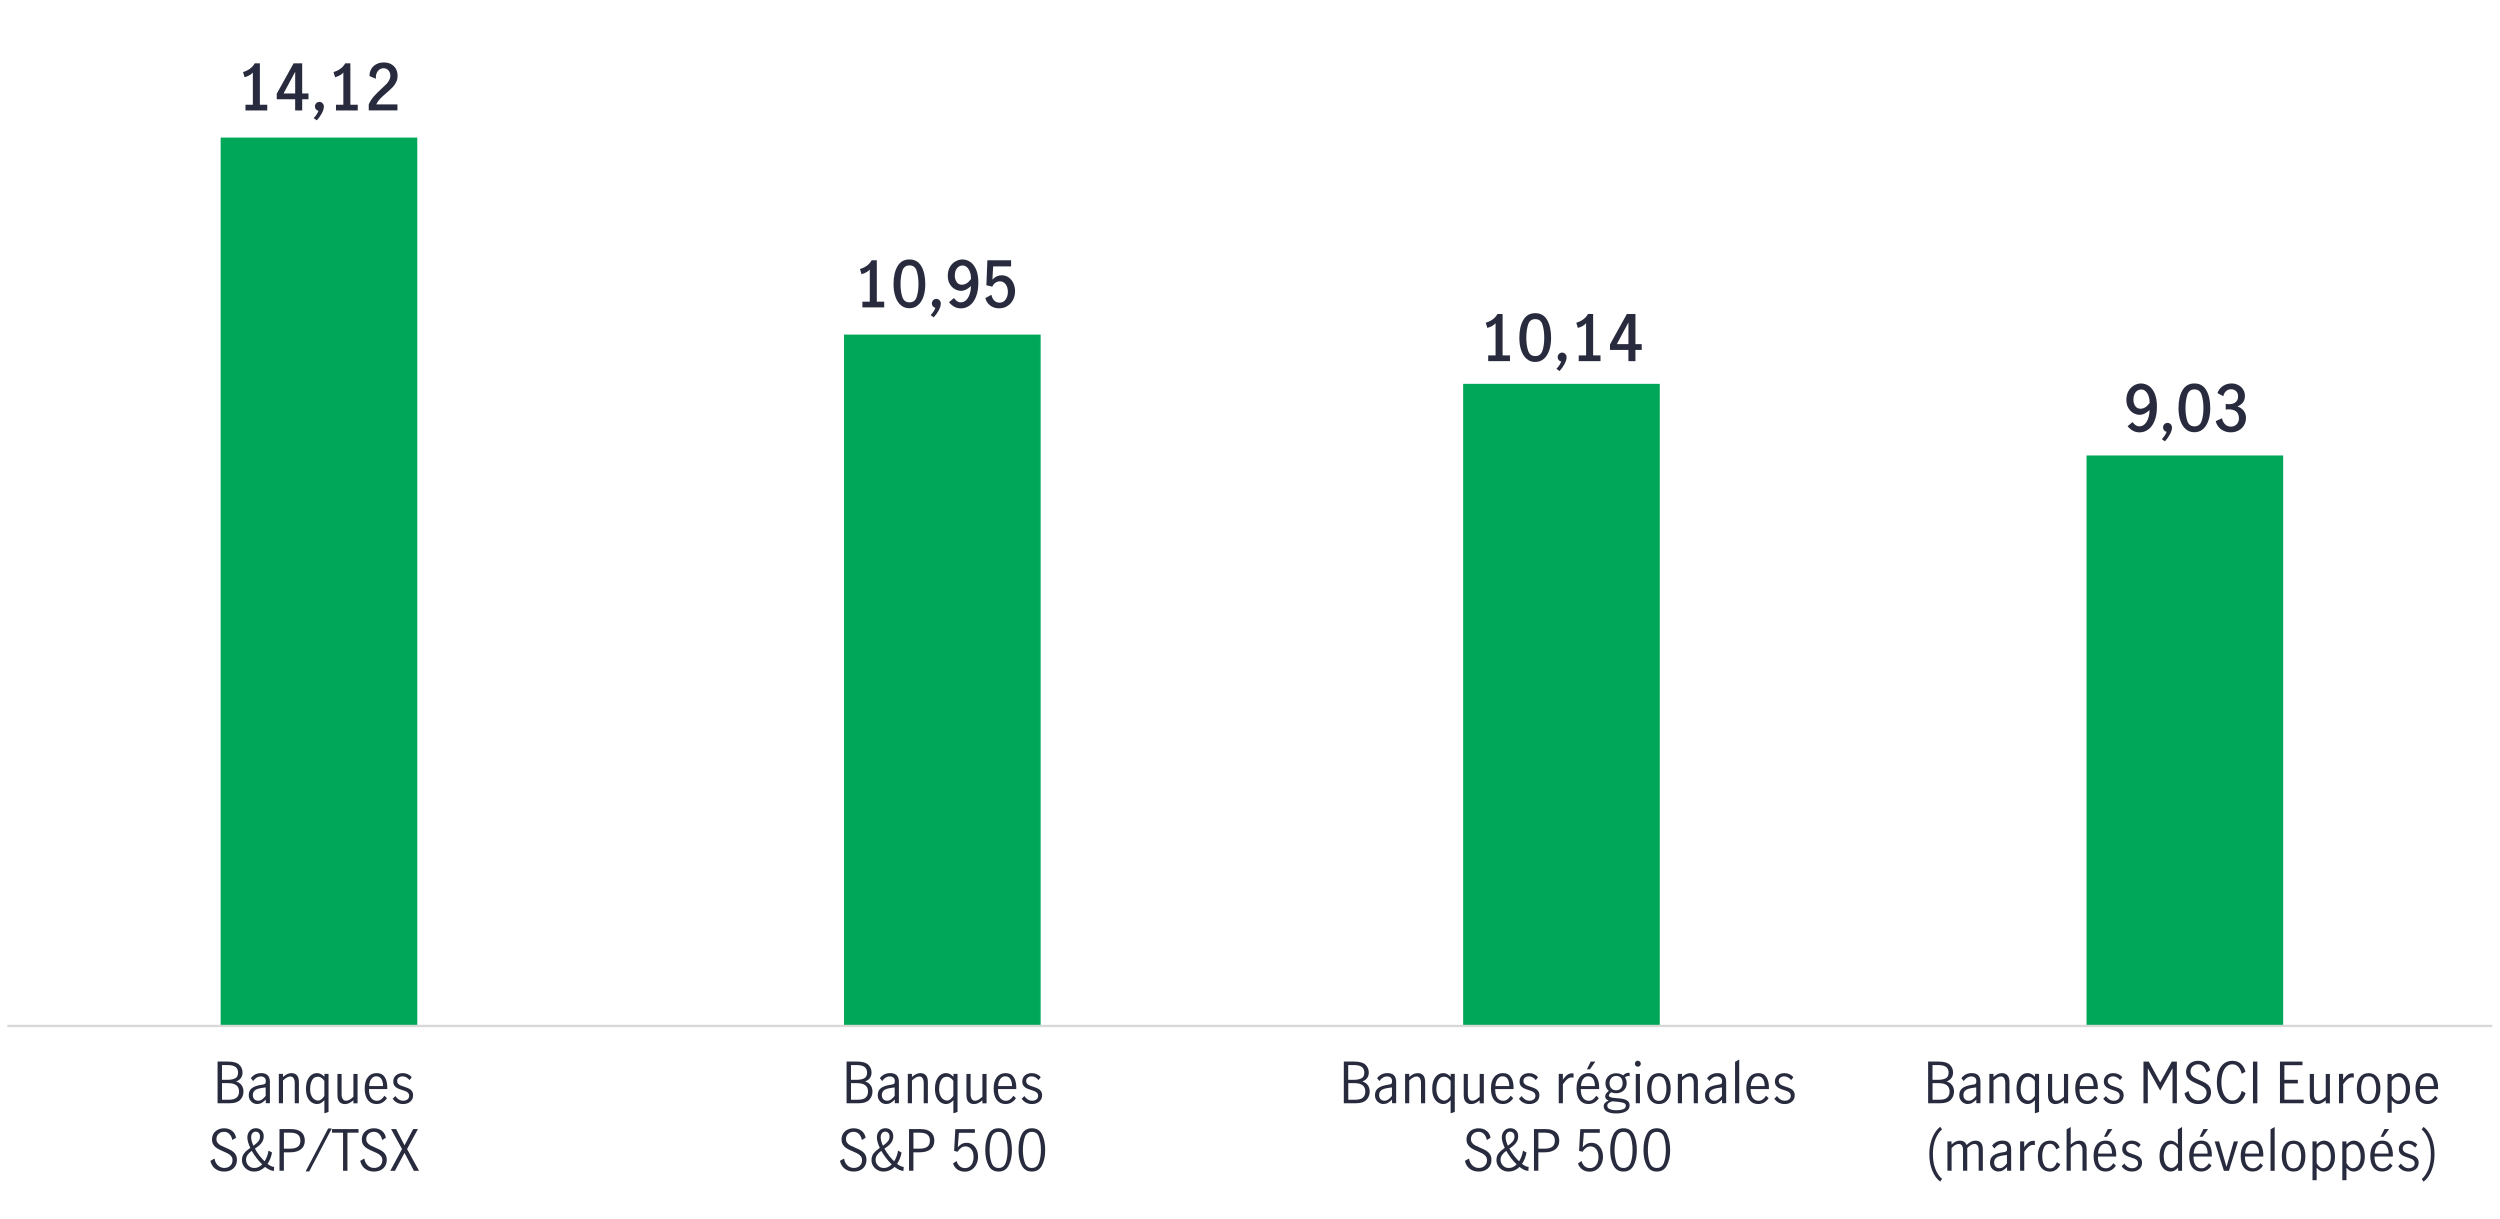 <?xml version="1.0" encoding="utf-8"?>
<!-- Generator: Adobe Illustrator 26.5.3, SVG Export Plug-In . SVG Version: 6.00 Build 0)  -->
<svg version="1.1" xmlns="http://www.w3.org/2000/svg" xmlns:xlink="http://www.w3.org/1999/xlink" x="0px" y="0px"
	 viewBox="0 0 800 390" style="enable-background:new 0 0 800 390;" xml:space="preserve">
<style type="text/css">
	.st0{fill:none;stroke:#8E90A2;stroke-width:0.5;stroke-miterlimit:10;}
	.st1{fill:none;stroke:#00A758;stroke-width:3;stroke-linecap:round;stroke-linejoin:round;stroke-miterlimit:10;}
	.st2{clip-path:url(#SVGID_00000008842735113152432170000006279300414475904418_);}
	.st3{fill:#282B3E;}
	.st4{clip-path:url(#SVGID_00000035503004224881029290000005820010771578926210_);}
	.st5{fill:none;stroke:#D8D8D8;stroke-width:0.75;stroke-linejoin:round;stroke-miterlimit:10;}
	
		.st6{clip-path:url(#SVGID_00000075136095039496893700000014595831417575504786_);fill:#00A758;stroke:#00A758;stroke-width:0.5;stroke-miterlimit:10;}
	
		.st7{clip-path:url(#SVGID_00000142146487398176616590000006757222882599300483_);fill:none;stroke:#D8D8D8;stroke-width:0.75;stroke-linejoin:round;stroke-miterlimit:10;}
	.st8{clip-path:url(#SVGID_00000018952311127225177080000017691674050017423793_);}
	.st9{clip-path:url(#SVGID_00000078004596573244110080000004154136964561734529_);}
	.st10{clip-path:url(#SVGID_00000082332179547243753030000003759870162464566912_);}
	.st11{clip-path:url(#SVGID_00000003816304277066366220000008470147562805006489_);}
	.st12{clip-path:url(#SVGID_00000045604552614292077170000015944985410998934437_);}
	.st13{clip-path:url(#SVGID_00000176045286081153882180000010678438318620998539_);}
	.st14{clip-path:url(#SVGID_00000117678113159020452870000003692133621097520829_);}
	.st15{clip-path:url(#SVGID_00000145763124036534517060000006531099424317871549_);}
	
		.st16{clip-path:url(#SVGID_00000062903029326906763740000014175149349760670595_);fill:#00A758;stroke:#00A758;stroke-width:0.5;stroke-miterlimit:10;}
	
		.st17{clip-path:url(#SVGID_00000047034847733366541650000010736920983200474793_);fill:none;stroke:#D8D8D8;stroke-width:0.75;stroke-linejoin:round;stroke-miterlimit:10;}
	.st18{clip-path:url(#SVGID_00000049902549142156963510000016072274880292773016_);}
	.st19{clip-path:url(#SVGID_00000018222229569510375590000008656666747492152223_);}
	.st20{clip-path:url(#SVGID_00000049208305483859887050000005701941678711761286_);}
	.st21{clip-path:url(#SVGID_00000001651072074309457240000003459841168258451850_);}
	.st22{clip-path:url(#SVGID_00000038413042292186330870000011878324322106498738_);}
	.st23{clip-path:url(#SVGID_00000065759823528476136620000003724073423040832403_);}
	.st24{clip-path:url(#SVGID_00000019664121407569955670000011041838974417008517_);}
	.st25{clip-path:url(#SVGID_00000041269518467558620030000002786428925285988227_);}
	.st26{fill:#00A758;}
	.st27{fill:none;stroke:#EC6453;stroke-width:3;stroke-linecap:round;stroke-miterlimit:10;}
	
		.st28{clip-path:url(#SVGID_00000024723070223041484450000012035658769765385369_);fill:none;stroke:#4AA360;stroke-width:2.25;stroke-linecap:round;stroke-linejoin:round;stroke-miterlimit:10;}
	.st29{fill:#0000C1;}
	.st30{fill:none;stroke:#0000C1;stroke-width:3;stroke-linecap:round;stroke-linejoin:round;stroke-miterlimit:10;}
	
		.st31{clip-path:url(#SVGID_00000006705452331107846010000009931643489118191504_);fill:none;stroke:#4AA360;stroke-width:2.25;stroke-linecap:round;stroke-linejoin:round;stroke-miterlimit:10;}
	.st32{fill:none;stroke:#4AA360;stroke-width:2.25;stroke-linecap:round;stroke-linejoin:round;stroke-miterlimit:10;}
	.st33{fill:none;stroke:#0016B8;stroke-width:2.25;stroke-linecap:round;stroke-linejoin:round;stroke-miterlimit:10;}
	
		.st34{clip-path:url(#SVGID_00000173130290264532443520000008562912146349583036_);fill:none;stroke:#0000C1;stroke-width:3;stroke-linecap:round;stroke-linejoin:round;stroke-miterlimit:10;}
	
		.st35{clip-path:url(#SVGID_00000069376536070218962190000017626201206257956256_);fill:none;stroke:#00A758;stroke-width:3;stroke-linecap:round;stroke-linejoin:round;stroke-miterlimit:10;}
	
		.st36{clip-path:url(#SVGID_00000000909049684643447110000010976626365098815896_);fill:none;stroke:#0000C1;stroke-width:3;stroke-linecap:round;stroke-linejoin:round;stroke-miterlimit:10;}
	
		.st37{clip-path:url(#SVGID_00000021103852881625885640000015630647915710526904_);fill:none;stroke:#00A758;stroke-width:3;stroke-linecap:round;stroke-linejoin:round;stroke-miterlimit:10;}
</style>
<g id="Chart_1_-_Capital_ratio">
</g>
<g id="Chart_2_-_ROE">
	<g>
		<defs>
			<rect id="SVGID_00000012457870144446655550000003479784313476619152_" x="1.65" y="6.69" width="796.57" height="322.33"/>
		</defs>
		<clipPath id="SVGID_00000052815261025030772270000004024672617526276284_">
			<use xlink:href="#SVGID_00000012457870144446655550000003479784313476619152_"  style="overflow:visible;"/>
		</clipPath>
		
			<path style="clip-path:url(#SVGID_00000052815261025030772270000004024672617526276284_);fill:#00A758;stroke:#00A758;stroke-width:0.5;stroke-miterlimit:10;" d="
			M667.94,146h62.42v181.94h-62.42V146z M468.46,123.08h62.42v204.86h-62.42V123.08z M270.34,107.32h62.42v220.62h-62.42V107.32z
			 M70.86,44.28h62.42v283.65H70.86V44.28z"/>
	</g>
	<g>
		<defs>
			<rect id="SVGID_00000104672870389051645120000017320187818278114692_" x="-34.99" y="-46.32" width="846.78" height="458.43"/>
		</defs>
		<clipPath id="SVGID_00000103238412197543744690000015521477162154670239_">
			<use xlink:href="#SVGID_00000104672870389051645120000017320187818278114692_"  style="overflow:visible;"/>
		</clipPath>
		
			<line style="clip-path:url(#SVGID_00000103238412197543744690000015521477162154670239_);fill:none;stroke:#D8D8D8;stroke-width:0.75;stroke-linejoin:round;stroke-miterlimit:10;" x1="2.33" y1="328.31" x2="797.54" y2="328.31"/>
	</g>
	<g>
		<defs>
			<rect id="SVGID_00000121250622833220385430000017264212830742098050_" x="-34.99" y="-46.32" width="846.78" height="458.43"/>
		</defs>
		<clipPath id="SVGID_00000013170209050801377500000008077732901635308194_">
			<use xlink:href="#SVGID_00000121250622833220385430000017264212830742098050_"  style="overflow:visible;"/>
		</clipPath>
		<g style="clip-path:url(#SVGID_00000013170209050801377500000008077732901635308194_);">
			<g>
				<path class="st3" d="M80.91,33.51v-10.3c-0.58,0.67-1.46,1.17-2.64,1.51l-0.5-1.67c0.78-0.22,1.5-0.56,2.17-1.03
					c0.66-0.47,1.19-1.06,1.57-1.76h1.65v13.25h2.36v1.83h-6.97v-1.83H80.91z"/>
				<path class="st3" d="M94.46,31.76h-5.9v-1.77l5.4-9.73h2.74v9.65h2.01v1.85H96.7v3.58h-2.25V31.76z M94.46,29.91v-6.88h-0.04
					l-3.68,6.88H94.46z"/>
				<path class="st3" d="M101.91,35.46c-0.33-0.07-0.6-0.23-0.81-0.48c-0.21-0.25-0.32-0.55-0.32-0.91c0-0.41,0.14-0.75,0.42-1.04
					s0.62-0.43,1.01-0.43s0.74,0.15,1.01,0.44c0.28,0.29,0.42,0.65,0.42,1.07c0,0.62-0.23,1.35-0.68,2.19
					c-0.45,0.83-0.98,1.57-1.59,2.21l-0.99-0.71C101.17,36.95,101.68,36.17,101.91,35.46z"/>
				<path class="st3" d="M109.87,33.51v-10.3c-0.58,0.67-1.46,1.17-2.64,1.51l-0.5-1.67c0.78-0.22,1.5-0.56,2.17-1.03
					c0.66-0.47,1.19-1.06,1.57-1.76h1.65v13.25h2.36v1.83h-6.97v-1.83H109.87z"/>
				<path class="st3" d="M119.62,30.85c0.64-0.73,1.45-1.54,2.43-2.43c0.68-0.61,1.2-1.11,1.57-1.5c0.37-0.39,0.68-0.81,0.92-1.26
					c0.24-0.45,0.37-0.93,0.37-1.44c0-0.66-0.2-1.23-0.61-1.69c-0.4-0.46-0.92-0.69-1.56-0.69c-0.53,0-0.99,0.16-1.39,0.47
					c-0.4,0.31-0.69,0.73-0.87,1.24c-0.19,0.52-0.25,1.07-0.2,1.67l-2.03-0.88c-0.03-0.84,0.16-1.59,0.55-2.26
					c0.39-0.66,0.94-1.18,1.64-1.55c0.7-0.37,1.48-0.55,2.32-0.55c0.95,0,1.77,0.19,2.44,0.57s1.18,0.89,1.52,1.54
					c0.34,0.65,0.51,1.37,0.51,2.17c0,0.75-0.16,1.43-0.47,2.05c-0.31,0.62-0.7,1.16-1.15,1.63c-0.46,0.47-1.08,1.05-1.88,1.74
					c-0.85,0.72-1.53,1.35-2.06,1.89c-0.52,0.54-0.95,1.15-1.28,1.83h6.79v1.93H118v-1.95C118.44,32.42,118.98,31.58,119.62,30.85z"
					/>
			</g>
		</g>
	</g>
	<g>
		<defs>
			<rect id="SVGID_00000092454841310513901140000007071565225398555778_" x="-34.99" y="-46.32" width="846.78" height="458.43"/>
		</defs>
		<clipPath id="SVGID_00000034088242115226707830000007642253633045971110_">
			<use xlink:href="#SVGID_00000092454841310513901140000007071565225398555778_"  style="overflow:visible;"/>
		</clipPath>
		<g style="clip-path:url(#SVGID_00000034088242115226707830000007642253633045971110_);">
			<g>
				<path class="st3" d="M278.33,96.54v-10.3c-0.58,0.67-1.46,1.17-2.64,1.51l-0.5-1.67c0.78-0.22,1.5-0.56,2.17-1.03
					c0.66-0.47,1.19-1.06,1.57-1.76h1.65v13.25h2.36v1.83h-6.97v-1.83H278.33z"/>
				<path class="st3" d="M288.31,97.69c-0.76-0.63-1.35-1.53-1.76-2.69c-0.41-1.16-0.62-2.52-0.62-4.08c0-2.39,0.43-4.3,1.28-5.74
					c0.85-1.44,2.12-2.16,3.8-2.16c1.7,0,2.97,0.72,3.81,2.16s1.27,3.35,1.27,5.74c0,1.56-0.21,2.92-0.62,4.08
					c-0.41,1.16-1,2.06-1.76,2.69c-0.76,0.63-1.67,0.95-2.71,0.95S289.07,98.33,288.31,97.69z M293.34,95.01
					c0.38-1.16,0.57-2.52,0.57-4.08c0-1.61-0.19-3.02-0.56-4.21c-0.37-1.19-1.15-1.79-2.32-1.79c-1.17,0-1.93,0.6-2.3,1.79
					c-0.37,1.19-0.56,2.6-0.56,4.21c0,1.56,0.19,2.92,0.57,4.08c0.38,1.16,1.14,1.74,2.29,1.74
					C292.19,96.75,292.96,96.17,293.34,95.01z"/>
				<path class="st3" d="M299.33,98.5c-0.33-0.07-0.6-0.23-0.81-0.48c-0.21-0.25-0.32-0.55-0.32-0.91c0-0.41,0.14-0.75,0.42-1.04
					s0.62-0.43,1.01-0.43s0.74,0.15,1.01,0.44c0.28,0.29,0.42,0.65,0.42,1.07c0,0.62-0.23,1.35-0.68,2.19
					c-0.45,0.83-0.98,1.57-1.59,2.21l-0.99-0.71C298.59,99.98,299.1,99.2,299.33,98.5z"/>
				<path class="st3" d="M305.37,98.15c-0.64-0.35-1.2-0.83-1.69-1.45l1.59-1.32c0.26,0.39,0.59,0.72,0.96,0.98s0.79,0.39,1.24,0.39
					c0.58,0,1.12-0.21,1.6-0.63c0.48-0.42,0.87-1.02,1.16-1.81c0.29-0.79,0.45-1.71,0.48-2.77c-1.09,1.02-2.13,1.53-3.14,1.53
					c-0.64,0-1.28-0.17-1.94-0.51c-0.66-0.34-1.21-0.87-1.66-1.59s-0.68-1.62-0.68-2.69c0-1.17,0.25-2.14,0.73-2.93
					c0.49-0.79,1.09-1.37,1.81-1.75s1.41-0.57,2.09-0.57c0.91,0,1.76,0.25,2.53,0.76c0.77,0.51,1.4,1.32,1.89,2.42
					c0.48,1.11,0.73,2.5,0.73,4.18c0,1.81-0.25,3.33-0.75,4.57c-0.5,1.24-1.17,2.17-2.01,2.79c-0.84,0.62-1.79,0.93-2.83,0.93
					C306.71,98.68,306,98.51,305.37,98.15z M310.73,89.26c0-0.84-0.12-1.59-0.36-2.24c-0.24-0.65-0.56-1.16-0.96-1.52
					c-0.4-0.36-0.86-0.54-1.36-0.54c-0.74,0-1.34,0.29-1.81,0.87c-0.46,0.58-0.7,1.37-0.7,2.39c0,0.79,0.2,1.47,0.59,2.04
					c0.39,0.57,0.95,0.85,1.68,0.85C308.88,91.11,309.86,90.49,310.73,89.26z"/>
				<path class="st3" d="M316.95,97.83c-0.81-0.57-1.36-1.38-1.65-2.44l1.95-1.06c0.15,0.77,0.45,1.39,0.91,1.84
					c0.46,0.45,1.02,0.68,1.67,0.68c0.85,0,1.51-0.34,1.98-1.02s0.71-1.49,0.71-2.44c0-0.98-0.24-1.78-0.71-2.41
					c-0.47-0.63-1.09-0.95-1.86-0.95c-0.54,0-1.03,0.16-1.46,0.48c-0.43,0.32-0.75,0.73-0.94,1.23l-1.91-0.47l0.32-7.98h7.59v1.95
					h-5.74l-0.24,4.23c0.85-0.92,1.83-1.38,2.94-1.38c0.89,0,1.66,0.24,2.3,0.71c0.65,0.48,1.15,1.1,1.49,1.87
					c0.34,0.77,0.52,1.61,0.52,2.5c0,1.02-0.22,1.94-0.65,2.78c-0.43,0.83-1.03,1.5-1.81,1.98c-0.77,0.49-1.65,0.73-2.61,0.73
					C318.69,98.68,317.76,98.4,316.95,97.83z"/>
			</g>
		</g>
	</g>
	<g>
		<defs>
			<rect id="SVGID_00000024715956967126263440000014115945454765224103_" x="-34.99" y="-46.32" width="846.78" height="458.43"/>
		</defs>
		<clipPath id="SVGID_00000035528492452238519300000003699553635537533586_">
			<use xlink:href="#SVGID_00000024715956967126263440000014115945454765224103_"  style="overflow:visible;"/>
		</clipPath>
		<g style="clip-path:url(#SVGID_00000035528492452238519300000003699553635537533586_);">
			<g>
				<path class="st3" d="M478.58,113.73v-10.3c-0.58,0.67-1.46,1.17-2.64,1.51l-0.5-1.67c0.78-0.22,1.5-0.56,2.17-1.03
					c0.66-0.47,1.19-1.06,1.57-1.76h1.65v13.25h2.36v1.83h-6.97v-1.83H478.58z"/>
				<path class="st3" d="M488.57,114.88c-0.76-0.63-1.35-1.53-1.76-2.69c-0.41-1.16-0.62-2.52-0.62-4.08c0-2.39,0.43-4.3,1.28-5.74
					c0.85-1.44,2.12-2.16,3.8-2.16c1.7,0,2.97,0.72,3.81,2.16s1.27,3.35,1.27,5.74c0,1.56-0.21,2.92-0.62,4.08
					c-0.41,1.16-1,2.06-1.76,2.69c-0.76,0.63-1.67,0.95-2.71,0.95S489.33,115.52,488.57,114.88z M493.59,112.2
					c0.38-1.16,0.57-2.52,0.57-4.08c0-1.61-0.19-3.02-0.56-4.21c-0.37-1.19-1.15-1.79-2.32-1.79c-1.17,0-1.93,0.6-2.3,1.79
					c-0.37,1.19-0.56,2.6-0.56,4.21c0,1.56,0.19,2.92,0.57,4.08c0.38,1.16,1.14,1.74,2.29,1.74
					C492.44,113.94,493.21,113.36,493.59,112.2z"/>
				<path class="st3" d="M499.58,115.69c-0.33-0.07-0.6-0.23-0.81-0.48c-0.21-0.25-0.32-0.55-0.32-0.91c0-0.41,0.14-0.75,0.42-1.04
					s0.62-0.43,1.01-0.43s0.74,0.15,1.01,0.44c0.28,0.29,0.42,0.65,0.42,1.07c0,0.62-0.23,1.35-0.68,2.19
					c-0.45,0.83-0.98,1.57-1.59,2.21l-0.99-0.71C498.85,117.18,499.36,116.39,499.58,115.69z"/>
				<path class="st3" d="M507.55,113.73v-10.3c-0.58,0.67-1.46,1.17-2.64,1.51l-0.5-1.67c0.78-0.22,1.5-0.56,2.17-1.03
					c0.66-0.47,1.19-1.06,1.57-1.76h1.65v13.25h2.36v1.83h-6.97v-1.83H507.55z"/>
				<path class="st3" d="M521.1,111.98h-5.9v-1.77l5.4-9.73h2.74v9.65h2.01v1.85h-2.01v3.58h-2.25V111.98z M521.1,110.13v-6.88
					h-0.04l-3.68,6.88H521.1z"/>
			</g>
		</g>
	</g>
	<g>
		<defs>
			<rect id="SVGID_00000121965620420222679260000002465956633612873366_" x="-34.99" y="-46.32" width="846.78" height="458.43"/>
		</defs>
		<clipPath id="SVGID_00000018229436705321308590000016695195128043838092_">
			<use xlink:href="#SVGID_00000121965620420222679260000002465956633612873366_"  style="overflow:visible;"/>
		</clipPath>
		<g style="clip-path:url(#SVGID_00000018229436705321308590000016695195128043838092_);">
			<g>
				<path class="st3" d="M682.52,137.83c-0.64-0.35-1.2-0.83-1.69-1.45l1.59-1.32c0.26,0.39,0.59,0.72,0.96,0.98
					s0.79,0.39,1.24,0.39c0.58,0,1.12-0.21,1.6-0.63c0.48-0.42,0.87-1.02,1.16-1.81c0.29-0.79,0.45-1.71,0.48-2.77
					c-1.09,1.02-2.13,1.53-3.14,1.53c-0.64,0-1.28-0.17-1.94-0.51c-0.66-0.34-1.21-0.87-1.66-1.59s-0.68-1.62-0.68-2.69
					c0-1.17,0.25-2.14,0.73-2.93c0.49-0.79,1.09-1.37,1.81-1.75s1.41-0.57,2.09-0.57c0.91,0,1.76,0.25,2.53,0.76
					c0.77,0.51,1.4,1.32,1.89,2.42c0.48,1.11,0.73,2.5,0.73,4.18c0,1.81-0.25,3.33-0.75,4.57c-0.5,1.24-1.17,2.17-2.01,2.79
					c-0.84,0.62-1.79,0.93-2.83,0.93C683.87,138.36,683.16,138.19,682.52,137.83z M687.89,128.94c0-0.84-0.12-1.59-0.36-2.24
					c-0.24-0.65-0.56-1.16-0.96-1.52c-0.4-0.36-0.86-0.54-1.36-0.54c-0.74,0-1.34,0.29-1.81,0.87c-0.46,0.58-0.7,1.37-0.7,2.39
					c0,0.79,0.2,1.47,0.59,2.04c0.39,0.57,0.95,0.85,1.68,0.85C686.04,130.79,687.01,130.17,687.89,128.94z"/>
				<path class="st3" d="M693.31,138.18c-0.33-0.07-0.6-0.23-0.81-0.48c-0.21-0.25-0.32-0.55-0.32-0.91c0-0.41,0.14-0.75,0.42-1.04
					s0.62-0.43,1.01-0.43s0.74,0.15,1.01,0.44c0.28,0.29,0.42,0.65,0.42,1.07c0,0.62-0.23,1.35-0.68,2.19
					c-0.45,0.83-0.98,1.57-1.59,2.21l-0.99-0.71C692.58,139.67,693.09,138.88,693.31,138.18z"/>
				<path class="st3" d="M699.5,137.37c-0.76-0.63-1.35-1.53-1.76-2.69c-0.41-1.16-0.62-2.52-0.62-4.08c0-2.39,0.43-4.3,1.28-5.74
					c0.85-1.44,2.12-2.16,3.8-2.16c1.7,0,2.97,0.72,3.81,2.16s1.27,3.35,1.27,5.74c0,1.56-0.21,2.92-0.62,4.08
					c-0.41,1.16-1,2.06-1.76,2.69c-0.76,0.63-1.67,0.95-2.71,0.95S700.26,138.01,699.5,137.37z M704.53,134.69
					c0.38-1.16,0.57-2.52,0.57-4.08c0-1.61-0.19-3.02-0.56-4.21c-0.37-1.19-1.15-1.79-2.32-1.79c-1.17,0-1.93,0.6-2.3,1.79
					c-0.37,1.19-0.56,2.6-0.56,4.21c0,1.56,0.19,2.92,0.57,4.08c0.38,1.16,1.14,1.74,2.29,1.74
					C703.38,136.43,704.15,135.85,704.53,134.69z"/>
				<path class="st3" d="M710.78,137.41c-0.89-0.64-1.48-1.52-1.76-2.65l2.03-0.92c0.15,0.8,0.47,1.45,0.98,1.94
					c0.51,0.5,1.13,0.74,1.86,0.74c0.74,0,1.35-0.25,1.84-0.74c0.48-0.5,0.73-1.12,0.73-1.86c0-1.95-1.1-2.93-3.3-2.93
					c-0.3,0-0.62,0.02-0.93,0.06v-1.81c0.4,0.07,0.76,0.1,1.09,0.1c0.87,0,1.57-0.22,2.09-0.66s0.77-1.06,0.77-1.86
					c0-0.69-0.21-1.24-0.63-1.65c-0.42-0.41-0.97-0.61-1.66-0.61c-0.61,0-1.14,0.22-1.59,0.65c-0.45,0.43-0.73,0.96-0.83,1.59
					l-1.89-1.02c0.32-0.92,0.89-1.67,1.71-2.23c0.82-0.56,1.75-0.85,2.8-0.85c0.77,0,1.48,0.17,2.13,0.5s1.17,0.8,1.56,1.4
					c0.39,0.6,0.59,1.29,0.59,2.07c0,0.83-0.19,1.51-0.58,2.05s-0.99,0.99-1.81,1.35c0.86,0.29,1.53,0.75,2.01,1.38
					c0.48,0.64,0.72,1.39,0.72,2.26c0,0.92-0.22,1.74-0.66,2.44c-0.44,0.71-1.03,1.25-1.77,1.63s-1.55,0.57-2.42,0.57
					C712.7,138.36,711.68,138.04,710.78,137.41z"/>
			</g>
		</g>
	</g>
	<g>
		<defs>
			<rect id="SVGID_00000123400561629234918360000013931761825666372763_" x="-34.99" y="-46.32" width="846.78" height="458.43"/>
		</defs>
		<clipPath id="SVGID_00000076577003373003913200000008675862411208820630_">
			<use xlink:href="#SVGID_00000123400561629234918360000013931761825666372763_"  style="overflow:visible;"/>
		</clipPath>
	</g>
	<g>
		<defs>
			<rect id="SVGID_00000031200949807588045410000016692184399312888470_" x="-34.99" y="-46.32" width="846.78" height="458.43"/>
		</defs>
		<clipPath id="SVGID_00000059283865741506161730000018039416356946387865_">
			<use xlink:href="#SVGID_00000031200949807588045410000016692184399312888470_"  style="overflow:visible;"/>
		</clipPath>
	</g>
	<g>
		<defs>
			<rect id="SVGID_00000157303086726590197360000008062215492488073875_" x="-34.99" y="-46.32" width="846.78" height="458.43"/>
		</defs>
		<clipPath id="SVGID_00000110461817601150302750000001180408995340929454_">
			<use xlink:href="#SVGID_00000157303086726590197360000008062215492488073875_"  style="overflow:visible;"/>
		</clipPath>
	</g>
	<g>
		<defs>
			<rect id="SVGID_00000053519439732794125970000009387527910174697902_" x="-34.99" y="-46.32" width="846.78" height="458.43"/>
		</defs>
		<clipPath id="SVGID_00000099630719818325782300000010945495283982310591_">
			<use xlink:href="#SVGID_00000053519439732794125970000009387527910174697902_"  style="overflow:visible;"/>
		</clipPath>
	</g>
	<g>
		<defs>
			<rect id="SVGID_00000088117464052061698990000000370136596163330988_" x="-34.99" y="-46.32" width="846.78" height="458.43"/>
		</defs>
		<clipPath id="SVGID_00000106126379426038747150000009425920981931770752_">
			<use xlink:href="#SVGID_00000088117464052061698990000000370136596163330988_"  style="overflow:visible;"/>
		</clipPath>
	</g>
	<g>
		<defs>
			<rect id="SVGID_00000051382395871639962040000001144263603444594873_" x="-34.99" y="-46.32" width="846.78" height="458.43"/>
		</defs>
		<clipPath id="SVGID_00000065755779538942968430000002984729821196862385_">
			<use xlink:href="#SVGID_00000051382395871639962040000001144263603444594873_"  style="overflow:visible;"/>
		</clipPath>
	</g>
	<g>
		<defs>
			<rect id="SVGID_00000048497673201473092580000012074673686568291000_" x="-34.99" y="-46.32" width="846.78" height="458.43"/>
		</defs>
		<clipPath id="SVGID_00000178183895472473148600000008162272746748701849_">
			<use xlink:href="#SVGID_00000048497673201473092580000012074673686568291000_"  style="overflow:visible;"/>
		</clipPath>
	</g>
	<g>
		<defs>
			<rect id="SVGID_00000013154630762425462120000013390446453007766670_" x="-34.99" y="-46.32" width="846.78" height="458.43"/>
		</defs>
		<clipPath id="SVGID_00000003074891258585906650000011152684505510860463_">
			<use xlink:href="#SVGID_00000013154630762425462120000013390446453007766670_"  style="overflow:visible;"/>
		</clipPath>
	</g>
	<g>
		<defs>
			<rect id="SVGID_00000132060871098456722540000016313069722230349214_" x="-34.99" y="-46.32" width="846.78" height="458.43"/>
		</defs>
		<clipPath id="SVGID_00000011007251446903277160000018208286231968704689_">
			<use xlink:href="#SVGID_00000132060871098456722540000016313069722230349214_"  style="overflow:visible;"/>
		</clipPath>
	</g>
	<g>
		<defs>
			<rect id="SVGID_00000128471298947667957070000009454871267577382051_" x="-34.99" y="-46.32" width="846.78" height="458.43"/>
		</defs>
		<clipPath id="SVGID_00000109739214812220517770000011997236354558603432_">
			<use xlink:href="#SVGID_00000128471298947667957070000009454871267577382051_"  style="overflow:visible;"/>
		</clipPath>
		<g style="clip-path:url(#SVGID_00000109739214812220517770000011997236354558603432_);">
			<g>
				<path class="st3" d="M73.03,339.71c1.67,0,2.85,0.34,3.54,1.01c0.69,0.67,1.04,1.5,1.04,2.48c0,0.7-0.18,1.29-0.54,1.79
					c-0.36,0.5-0.87,0.85-1.53,1.05c0.76,0.25,1.34,0.66,1.75,1.21c0.41,0.56,0.62,1.24,0.62,2.04c0,1.03-0.34,1.91-1.03,2.65
					c-0.68,0.73-1.8,1.1-3.35,1.1h-3.91v-13.34H73.03z M75.24,345.07c0.63-0.31,0.94-0.92,0.94-1.84c0-1.61-1.09-2.41-3.28-2.41
					h-1.87v4.72h1.75C73.79,345.54,74.61,345.38,75.24,345.07z M75.72,351.23c0.51-0.46,0.77-1.1,0.77-1.92c0-1.8-1.16-2.7-3.49-2.7
					h-1.96v5.31h1.94C74.3,351.93,75.21,351.7,75.72,351.23z"/>
				<path class="st3" d="M80.98,352.95c-0.41-0.23-0.75-0.56-1-0.98c-0.25-0.43-0.38-0.93-0.38-1.52c0-0.98,0.34-1.73,1.01-2.25
					c0.67-0.52,1.73-0.88,3.17-1.08c0.52-0.06,0.86-0.17,1.03-0.31s0.25-0.44,0.25-0.85c0-0.49-0.14-0.86-0.43-1.12
					c-0.29-0.25-0.68-0.38-1.17-0.38s-0.95,0.14-1.38,0.41c-0.43,0.28-0.78,0.63-1.07,1.06l-0.74-0.92
					c0.84-1.08,1.94-1.62,3.31-1.62c0.9,0,1.59,0.23,2.07,0.7c0.48,0.47,0.72,1.18,0.72,2.12v6.82h-1.31v-1.17
					c-0.47,0.47-0.91,0.82-1.32,1.06c-0.41,0.24-0.88,0.36-1.4,0.36C81.85,353.3,81.39,353.18,80.98,352.95z M83.89,351.79
					c0.41-0.29,0.79-0.66,1.12-1.11v-2.7h-0.04l-1.15,0.16c-1.02,0.14-1.76,0.39-2.22,0.75c-0.46,0.35-0.69,0.86-0.69,1.52
					c0,0.55,0.15,0.99,0.46,1.32c0.31,0.33,0.73,0.5,1.27,0.5C83.06,352.23,83.48,352.09,83.89,351.79z"/>
				<path class="st3" d="M90.55,343.65v0.99c0.42-0.37,0.85-0.67,1.29-0.9c0.44-0.23,0.92-0.34,1.45-0.34c0.7,0,1.26,0.23,1.7,0.67
					c0.44,0.45,0.66,1.2,0.66,2.26v6.71h-1.33v-6.68c0-0.49-0.12-0.93-0.35-1.31c-0.23-0.38-0.59-0.58-1.07-0.58
					c-0.67,0-1.45,0.43-2.34,1.28v7.29h-1.33v-9.4H90.55z"/>
				<path class="st3" d="M102.69,352.98c-0.37,0.21-0.78,0.31-1.25,0.31c-0.54,0-1.08-0.16-1.62-0.48s-0.99-0.84-1.36-1.57
					c-0.37-0.73-0.55-1.67-0.55-2.83c0-1.14,0.17-2.09,0.52-2.84c0.35-0.76,0.79-1.31,1.33-1.66c0.54-0.35,1.09-0.52,1.66-0.52
					c0.47,0,0.89,0.1,1.28,0.31s0.76,0.5,1.12,0.87v-0.94h1.31v12.19l-1.33,0.43v-4.19C103.42,352.47,103.05,352.77,102.69,352.98z
					 M102.91,351.72c0.37-0.31,0.67-0.65,0.88-1.03v-4.81c-0.25-0.38-0.56-0.7-0.91-0.95s-0.75-0.38-1.18-0.38
					c-0.83,0-1.45,0.38-1.85,1.14c-0.41,0.76-0.61,1.7-0.61,2.8c0,0.82,0.13,1.5,0.38,2.06c0.25,0.56,0.57,0.97,0.96,1.23
					c0.39,0.26,0.78,0.4,1.18,0.4S102.54,352.03,102.91,351.72z"/>
				<path class="st3" d="M108.64,352.62c-0.44-0.45-0.66-1.2-0.66-2.24v-6.73h1.33v6.7c0,0.48,0.12,0.91,0.35,1.3
					c0.23,0.38,0.6,0.58,1.09,0.58c0.4,0,0.79-0.12,1.18-0.37c0.39-0.25,0.78-0.55,1.16-0.91v-7.29h1.33v9.4h-1.33v-0.97
					c-0.44,0.37-0.88,0.67-1.31,0.89c-0.43,0.22-0.91,0.33-1.44,0.33C109.65,353.3,109.08,353.07,108.64,352.62z"/>
				<path class="st3" d="M117.73,352.02c-0.68-0.85-1.03-2.09-1.03-3.71c0-1.57,0.34-2.78,1.03-3.64c0.69-0.85,1.63-1.28,2.82-1.28
					c1.14,0,1.99,0.42,2.55,1.27c0.56,0.85,0.84,1.98,0.84,3.39c0,0.19-0.01,0.34-0.02,0.45h-5.85c-0.01,1.27,0.22,2.21,0.69,2.83
					c0.47,0.61,1.11,0.92,1.9,0.92c0.47,0,0.91-0.15,1.32-0.46s0.75-0.69,1.02-1.16l0.83,0.77c-0.35,0.56-0.8,1.02-1.37,1.37
					c-0.56,0.35-1.22,0.52-1.96,0.52C119.33,353.3,118.41,352.87,117.73,352.02z M122.06,345.32c-0.35-0.6-0.89-0.9-1.64-0.9
					c-0.49,0-0.91,0.15-1.26,0.46s-0.61,0.7-0.77,1.18s-0.26,0.98-0.27,1.49h4.45C122.58,346.67,122.41,345.92,122.06,345.32z"/>
				<path class="st3" d="M127.1,352.87c-0.56-0.28-1.04-0.71-1.44-1.27l0.86-0.86c0.29,0.44,0.65,0.8,1.08,1.08
					c0.43,0.28,0.91,0.41,1.42,0.41c0.54,0,0.99-0.14,1.36-0.42c0.37-0.28,0.55-0.68,0.55-1.18c0-0.35-0.1-0.64-0.3-0.86
					c-0.2-0.23-0.44-0.41-0.74-0.54c-0.29-0.13-0.69-0.28-1.2-0.43c-0.61-0.19-1.11-0.38-1.48-0.56c-0.38-0.18-0.7-0.44-0.96-0.79
					c-0.26-0.35-0.4-0.8-0.4-1.37c0-0.83,0.29-1.48,0.86-1.96c0.58-0.48,1.3-0.72,2.18-0.72c0.58,0,1.11,0.11,1.61,0.34
					c0.5,0.23,0.92,0.55,1.25,0.97l-0.7,0.92c-0.65-0.79-1.38-1.19-2.2-1.19c-0.5,0-0.92,0.13-1.26,0.4c-0.34,0.26-0.5,0.63-0.5,1.1
					c0,0.35,0.1,0.63,0.3,0.85c0.2,0.22,0.44,0.4,0.74,0.53c0.29,0.13,0.69,0.28,1.2,0.43c0.62,0.2,1.12,0.4,1.5,0.58
					c0.38,0.18,0.7,0.44,0.96,0.79c0.26,0.35,0.4,0.8,0.4,1.37c0,0.85-0.3,1.53-0.91,2.04c-0.61,0.51-1.38,0.77-2.31,0.77
					C128.29,353.3,127.67,353.15,127.1,352.87z"/>
				<path class="st3" d="M68.88,374.01c-0.78-0.59-1.3-1.43-1.55-2.54l1.33-0.74c0.12,0.89,0.47,1.61,1.04,2.17
					c0.58,0.56,1.27,0.84,2.07,0.84c0.76,0,1.38-0.22,1.88-0.67c0.5-0.44,0.75-1.06,0.75-1.84c0-0.48-0.13-0.89-0.4-1.22
					c-0.26-0.34-0.59-0.61-0.98-0.83c-0.39-0.22-0.92-0.46-1.57-0.74c-0.78-0.34-1.41-0.64-1.89-0.92s-0.89-0.65-1.22-1.12
					s-0.5-1.07-0.5-1.79c0-0.71,0.17-1.33,0.51-1.87c0.34-0.54,0.81-0.96,1.4-1.25c0.59-0.29,1.25-0.44,1.97-0.44
					c1,0,1.84,0.27,2.54,0.81c0.7,0.54,1.12,1.28,1.28,2.23l-1.19,0.72c-0.14-0.78-0.45-1.41-0.91-1.9s-1.05-0.73-1.75-0.73
					c-0.7,0-1.28,0.22-1.74,0.65c-0.46,0.43-0.69,0.98-0.69,1.66c0,0.48,0.13,0.89,0.39,1.22c0.26,0.34,0.58,0.61,0.97,0.82
					c0.39,0.21,0.91,0.45,1.57,0.73c0.79,0.34,1.43,0.64,1.91,0.92c0.48,0.28,0.89,0.66,1.22,1.15c0.34,0.49,0.5,1.1,0.5,1.84
					c0,0.72-0.17,1.36-0.5,1.93s-0.8,1-1.42,1.32c-0.62,0.32-1.34,0.48-2.17,0.48C70.62,374.9,69.66,374.6,68.88,374.01z"/>
				<path class="st3" d="M87.73,373.4l-0.07,1.28c-0.8,0.01-1.75-0.41-2.84-1.26c-1.02,0.98-2.21,1.48-3.56,1.48
					c-0.67,0-1.3-0.16-1.89-0.48s-1.06-0.76-1.41-1.31c-0.35-0.56-0.53-1.18-0.53-1.86c0-0.88,0.23-1.61,0.7-2.2
					c0.47-0.59,1.12-1.16,1.96-1.73c-0.62-1.33-0.94-2.44-0.94-3.33c0-0.84,0.25-1.54,0.75-2.11c0.5-0.56,1.15-0.85,1.97-0.85
					c0.76,0,1.36,0.23,1.83,0.7c0.46,0.47,0.69,1.09,0.69,1.85c0,0.62-0.13,1.17-0.39,1.65c-0.26,0.47-0.58,0.88-0.95,1.21
					s-0.87,0.71-1.48,1.13c0.4,0.73,0.87,1.45,1.41,2.16c0.55,0.71,1.11,1.34,1.7,1.89c0.31-0.49,0.58-1.04,0.79-1.63
					c0.22-0.59,0.37-1.19,0.45-1.79l1.13,0.61c-0.25,1.4-0.73,2.61-1.44,3.62C86.43,373.08,87.14,373.4,87.73,373.4z M83.89,372.61
					c-0.61-0.59-1.21-1.26-1.78-2.01c-0.58-0.75-1.09-1.53-1.55-2.33c-0.58,0.42-1.02,0.85-1.34,1.31
					c-0.32,0.45-0.48,0.98-0.48,1.57c0,0.46,0.11,0.89,0.34,1.29c0.23,0.4,0.54,0.72,0.94,0.96c0.4,0.24,0.85,0.36,1.34,0.36
					C82.29,373.76,83.13,373.38,83.89,372.61z M81.09,366.63c0.68-0.48,1.21-0.94,1.57-1.39c0.36-0.44,0.54-0.98,0.54-1.6
					c0-0.44-0.13-0.81-0.38-1.09c-0.25-0.28-0.59-0.42-1.01-0.42c-0.47,0-0.83,0.18-1.07,0.53c-0.25,0.35-0.37,0.77-0.37,1.25
					C80.37,364.67,80.61,365.58,81.09,366.63z"/>
				<path class="st3" d="M93.24,361.31c1.32,0,2.37,0.31,3.14,0.94s1.16,1.54,1.16,2.75c0,1.19-0.41,2.11-1.22,2.76
					c-0.82,0.65-1.97,0.98-3.46,0.98h-2.02v5.9h-1.4v-13.34H93.24z M95.28,366.96c0.56-0.41,0.84-1.06,0.84-1.94
					c0-0.88-0.27-1.52-0.81-1.94c-0.54-0.41-1.34-0.62-2.39-0.62h-2.07v5.11h1.96C93.9,367.57,94.72,367.37,95.28,366.96z"/>
				<path class="st3" d="M105.01,361.11h1.17l-7.22,13.73h-1.15L105.01,361.11z"/>
				<path class="st3" d="M109.78,362.46h-3.55v-1.15h8.5v1.15h-3.55v12.19h-1.4V362.46z"/>
				<path class="st3" d="M116.82,374.01c-0.78-0.59-1.3-1.43-1.55-2.54l1.33-0.74c0.12,0.89,0.47,1.61,1.04,2.17
					c0.58,0.56,1.27,0.84,2.07,0.84c0.76,0,1.38-0.22,1.88-0.67c0.5-0.44,0.75-1.06,0.75-1.84c0-0.48-0.13-0.89-0.4-1.22
					c-0.26-0.34-0.59-0.61-0.98-0.83c-0.39-0.22-0.92-0.46-1.57-0.74c-0.78-0.34-1.41-0.64-1.89-0.92s-0.89-0.65-1.22-1.12
					s-0.5-1.07-0.5-1.79c0-0.71,0.17-1.33,0.51-1.87c0.34-0.54,0.81-0.96,1.4-1.25c0.59-0.29,1.25-0.44,1.97-0.44
					c1,0,1.84,0.27,2.54,0.81c0.7,0.54,1.12,1.28,1.28,2.23l-1.19,0.72c-0.14-0.78-0.45-1.41-0.91-1.9s-1.05-0.73-1.75-0.73
					c-0.7,0-1.28,0.22-1.74,0.65c-0.46,0.43-0.69,0.98-0.69,1.66c0,0.48,0.13,0.89,0.39,1.22c0.26,0.34,0.58,0.61,0.97,0.82
					c0.39,0.21,0.91,0.45,1.57,0.73c0.79,0.34,1.43,0.64,1.91,0.92c0.48,0.28,0.89,0.66,1.22,1.15c0.34,0.49,0.5,1.1,0.5,1.84
					c0,0.72-0.17,1.36-0.5,1.93s-0.8,1-1.42,1.32c-0.62,0.32-1.34,0.48-2.17,0.48C118.55,374.9,117.6,374.6,116.82,374.01z"/>
				<path class="st3" d="M130.26,367.7l3.83,6.95h-1.64l-2.99-5.71h-0.02l-3.06,5.71h-1.49l3.76-6.97l-3.51-6.37h1.62l2.68,5.17
					h0.02l2.74-5.17h1.53L130.26,367.7z"/>
			</g>
		</g>
	</g>
	<g>
		<defs>
			<rect id="SVGID_00000118391536822968468460000015027239128471773573_" x="-34.99" y="-46.32" width="846.78" height="458.43"/>
		</defs>
		<clipPath id="SVGID_00000160169947865546960220000011548333423134029238_">
			<use xlink:href="#SVGID_00000118391536822968468460000015027239128471773573_"  style="overflow:visible;"/>
		</clipPath>
		<g style="clip-path:url(#SVGID_00000160169947865546960220000011548333423134029238_);">
			<g>
				<path class="st3" d="M274.31,339.71c1.67,0,2.85,0.34,3.54,1.01c0.69,0.67,1.04,1.5,1.04,2.48c0,0.7-0.18,1.29-0.54,1.79
					c-0.36,0.5-0.87,0.85-1.53,1.05c0.76,0.25,1.34,0.66,1.75,1.21c0.41,0.56,0.62,1.24,0.62,2.04c0,1.03-0.34,1.91-1.03,2.65
					c-0.68,0.73-1.8,1.1-3.35,1.1h-3.91v-13.34H274.31z M276.52,345.07c0.63-0.31,0.94-0.92,0.94-1.84c0-1.61-1.09-2.41-3.28-2.41
					h-1.87v4.72h1.75C275.07,345.54,275.89,345.38,276.52,345.07z M277,351.23c0.51-0.46,0.77-1.1,0.77-1.92
					c0-1.8-1.16-2.7-3.49-2.7h-1.96v5.31h1.94C275.58,351.93,276.49,351.7,277,351.23z"/>
				<path class="st3" d="M282.26,352.95c-0.41-0.23-0.75-0.56-1-0.98c-0.25-0.43-0.38-0.93-0.38-1.52c0-0.98,0.34-1.73,1.01-2.25
					c0.67-0.52,1.73-0.88,3.17-1.08c0.52-0.06,0.86-0.17,1.03-0.31s0.25-0.44,0.25-0.85c0-0.49-0.14-0.86-0.43-1.12
					c-0.29-0.25-0.68-0.38-1.17-0.38s-0.95,0.14-1.38,0.41c-0.43,0.28-0.78,0.63-1.07,1.06l-0.74-0.92
					c0.84-1.08,1.94-1.62,3.31-1.62c0.9,0,1.59,0.23,2.07,0.7c0.48,0.47,0.72,1.18,0.72,2.12v6.82h-1.31v-1.17
					c-0.47,0.47-0.91,0.82-1.32,1.06c-0.41,0.24-0.88,0.36-1.4,0.36C283.12,353.3,282.67,353.18,282.26,352.95z M285.17,351.79
					c0.41-0.29,0.79-0.66,1.12-1.11v-2.7h-0.04l-1.15,0.16c-1.02,0.14-1.76,0.39-2.22,0.75c-0.46,0.35-0.69,0.86-0.69,1.52
					c0,0.55,0.15,0.99,0.46,1.32c0.31,0.33,0.73,0.5,1.27,0.5C284.34,352.23,284.76,352.09,285.17,351.79z"/>
				<path class="st3" d="M291.82,343.65v0.99c0.42-0.37,0.85-0.67,1.29-0.9c0.44-0.23,0.92-0.34,1.45-0.34c0.7,0,1.26,0.23,1.7,0.67
					c0.44,0.45,0.66,1.2,0.66,2.26v6.71h-1.33v-6.68c0-0.49-0.12-0.93-0.35-1.31c-0.23-0.38-0.59-0.58-1.07-0.58
					c-0.67,0-1.45,0.43-2.34,1.28v7.29h-1.33v-9.4H291.82z"/>
				<path class="st3" d="M303.97,352.98c-0.37,0.21-0.78,0.31-1.25,0.31c-0.54,0-1.08-0.16-1.62-0.48s-0.99-0.84-1.36-1.57
					c-0.37-0.73-0.55-1.67-0.55-2.83c0-1.14,0.17-2.09,0.52-2.84c0.35-0.76,0.79-1.31,1.33-1.66c0.54-0.35,1.09-0.52,1.66-0.52
					c0.47,0,0.89,0.1,1.28,0.31s0.76,0.5,1.12,0.87v-0.94h1.31v12.19l-1.33,0.43v-4.19C304.7,352.47,304.33,352.77,303.97,352.98z
					 M304.19,351.72c0.37-0.31,0.67-0.65,0.88-1.03v-4.81c-0.25-0.38-0.56-0.7-0.91-0.95s-0.75-0.38-1.18-0.38
					c-0.83,0-1.45,0.38-1.85,1.14c-0.41,0.76-0.61,1.7-0.61,2.8c0,0.82,0.13,1.5,0.38,2.06c0.25,0.56,0.57,0.97,0.96,1.23
					c0.39,0.26,0.78,0.4,1.18,0.4S303.82,352.03,304.19,351.72z"/>
				<path class="st3" d="M309.92,352.62c-0.44-0.45-0.66-1.2-0.66-2.24v-6.73h1.33v6.7c0,0.48,0.12,0.91,0.35,1.3
					c0.23,0.38,0.6,0.58,1.09,0.58c0.4,0,0.79-0.12,1.18-0.37c0.39-0.25,0.78-0.55,1.16-0.91v-7.29h1.33v9.4h-1.33v-0.97
					c-0.44,0.37-0.88,0.67-1.31,0.89c-0.43,0.22-0.91,0.33-1.44,0.33C310.93,353.3,310.36,353.07,309.92,352.62z"/>
				<path class="st3" d="M319,352.02c-0.68-0.85-1.03-2.09-1.03-3.71c0-1.57,0.34-2.78,1.03-3.64c0.69-0.85,1.63-1.28,2.82-1.28
					c1.14,0,1.99,0.42,2.55,1.27c0.56,0.85,0.84,1.98,0.84,3.39c0,0.19-0.01,0.34-0.02,0.45h-5.85c-0.01,1.27,0.22,2.21,0.69,2.83
					c0.47,0.61,1.11,0.92,1.9,0.92c0.47,0,0.91-0.15,1.32-0.46s0.75-0.69,1.02-1.16l0.83,0.77c-0.35,0.56-0.8,1.02-1.37,1.37
					c-0.56,0.35-1.22,0.52-1.96,0.52C320.61,353.3,319.69,352.87,319,352.02z M323.34,345.32c-0.35-0.6-0.89-0.9-1.64-0.9
					c-0.49,0-0.91,0.15-1.26,0.46s-0.61,0.7-0.77,1.18s-0.26,0.98-0.27,1.49h4.45C323.86,346.67,323.69,345.92,323.34,345.32z"/>
				<path class="st3" d="M328.38,352.87c-0.56-0.28-1.04-0.71-1.44-1.27l0.86-0.86c0.29,0.44,0.65,0.8,1.08,1.08
					c0.43,0.28,0.91,0.41,1.42,0.41c0.54,0,0.99-0.14,1.36-0.42c0.37-0.28,0.55-0.68,0.55-1.18c0-0.35-0.1-0.64-0.3-0.86
					c-0.2-0.23-0.44-0.41-0.74-0.54c-0.29-0.13-0.69-0.28-1.2-0.43c-0.61-0.19-1.11-0.38-1.48-0.56c-0.38-0.18-0.7-0.44-0.96-0.79
					c-0.26-0.35-0.4-0.8-0.4-1.37c0-0.83,0.29-1.48,0.86-1.96c0.58-0.48,1.3-0.72,2.18-0.72c0.58,0,1.11,0.11,1.61,0.34
					c0.5,0.23,0.92,0.55,1.25,0.97l-0.7,0.92c-0.65-0.79-1.38-1.19-2.2-1.19c-0.5,0-0.92,0.13-1.26,0.4c-0.34,0.26-0.5,0.63-0.5,1.1
					c0,0.35,0.1,0.63,0.3,0.85c0.2,0.22,0.44,0.4,0.74,0.53c0.29,0.13,0.69,0.28,1.2,0.43c0.62,0.2,1.12,0.4,1.5,0.58
					c0.38,0.18,0.7,0.44,0.96,0.79c0.26,0.35,0.4,0.8,0.4,1.37c0,0.85-0.3,1.53-0.91,2.04c-0.61,0.51-1.38,0.77-2.31,0.77
					C329.57,353.3,328.95,353.15,328.38,352.87z"/>
				<path class="st3" d="M270.33,374.01c-0.78-0.59-1.3-1.43-1.55-2.54l1.33-0.74c0.12,0.89,0.47,1.61,1.04,2.17
					c0.58,0.56,1.27,0.84,2.07,0.84c0.76,0,1.38-0.22,1.88-0.67c0.5-0.44,0.75-1.06,0.75-1.84c0-0.48-0.13-0.89-0.4-1.22
					c-0.26-0.34-0.59-0.61-0.98-0.83c-0.39-0.22-0.92-0.46-1.57-0.74c-0.78-0.34-1.41-0.64-1.89-0.92s-0.89-0.65-1.22-1.12
					s-0.5-1.07-0.5-1.79c0-0.71,0.17-1.33,0.51-1.87c0.34-0.54,0.81-0.96,1.4-1.25c0.59-0.29,1.25-0.44,1.97-0.44
					c1,0,1.84,0.27,2.54,0.81c0.7,0.54,1.12,1.28,1.28,2.23l-1.19,0.72c-0.14-0.78-0.45-1.41-0.91-1.9s-1.05-0.73-1.75-0.73
					c-0.7,0-1.28,0.22-1.74,0.65c-0.46,0.43-0.69,0.98-0.69,1.66c0,0.48,0.13,0.89,0.39,1.22c0.26,0.34,0.58,0.61,0.97,0.82
					c0.39,0.21,0.91,0.45,1.57,0.73c0.79,0.34,1.43,0.64,1.91,0.92c0.48,0.28,0.89,0.66,1.22,1.15c0.34,0.49,0.5,1.1,0.5,1.84
					c0,0.72-0.17,1.36-0.5,1.93s-0.8,1-1.42,1.32c-0.62,0.32-1.34,0.48-2.17,0.48C272.07,374.9,271.11,374.6,270.33,374.01z"/>
				<path class="st3" d="M289.18,373.4l-0.07,1.28c-0.8,0.01-1.75-0.41-2.84-1.26c-1.02,0.98-2.21,1.48-3.56,1.48
					c-0.67,0-1.3-0.16-1.89-0.48s-1.06-0.76-1.41-1.31c-0.35-0.56-0.53-1.18-0.53-1.86c0-0.88,0.23-1.61,0.7-2.2
					c0.47-0.59,1.12-1.16,1.96-1.73c-0.62-1.33-0.94-2.44-0.94-3.33c0-0.84,0.25-1.54,0.75-2.11c0.5-0.56,1.15-0.85,1.97-0.85
					c0.76,0,1.36,0.23,1.83,0.7c0.46,0.47,0.69,1.09,0.69,1.85c0,0.62-0.13,1.17-0.39,1.65c-0.26,0.47-0.58,0.88-0.95,1.21
					s-0.87,0.71-1.48,1.13c0.4,0.73,0.87,1.45,1.41,2.16c0.55,0.71,1.11,1.34,1.7,1.89c0.31-0.49,0.58-1.04,0.79-1.63
					c0.22-0.59,0.37-1.19,0.45-1.79l1.13,0.61c-0.25,1.4-0.73,2.61-1.44,3.62C287.88,373.08,288.59,373.4,289.18,373.4z
					 M285.34,372.61c-0.61-0.59-1.21-1.26-1.78-2.01c-0.58-0.75-1.09-1.53-1.55-2.33c-0.58,0.42-1.02,0.85-1.34,1.31
					c-0.32,0.45-0.48,0.98-0.48,1.57c0,0.46,0.11,0.89,0.34,1.29c0.23,0.4,0.54,0.72,0.94,0.96c0.4,0.24,0.85,0.36,1.34,0.36
					C283.74,373.76,284.58,373.38,285.34,372.61z M282.54,366.63c0.68-0.48,1.21-0.94,1.57-1.39c0.36-0.44,0.54-0.98,0.54-1.6
					c0-0.44-0.13-0.81-0.38-1.09c-0.25-0.28-0.59-0.42-1.01-0.42c-0.47,0-0.83,0.18-1.07,0.53c-0.25,0.35-0.37,0.77-0.37,1.25
					C281.82,364.67,282.06,365.58,282.54,366.63z"/>
				<path class="st3" d="M294.69,361.31c1.32,0,2.37,0.31,3.14,0.94s1.16,1.54,1.16,2.75c0,1.19-0.41,2.11-1.22,2.76
					c-0.82,0.65-1.97,0.98-3.46,0.98h-2.02v5.9h-1.4v-13.34H294.69z M296.73,366.96c0.56-0.41,0.84-1.06,0.84-1.94
					c0-0.88-0.27-1.52-0.81-1.94c-0.54-0.41-1.34-0.62-2.39-0.62h-2.07v5.11h1.96C295.35,367.57,296.17,367.37,296.73,366.96z"/>
				<path class="st3" d="M306.37,374.24c-0.66-0.46-1.13-1.11-1.4-1.95l1.15-0.77c0.18,0.7,0.51,1.25,0.98,1.66
					c0.47,0.41,1.03,0.61,1.67,0.61c0.61,0,1.13-0.17,1.55-0.5c0.42-0.34,0.73-0.77,0.93-1.31c0.2-0.54,0.3-1.12,0.3-1.73
					c0-0.7-0.11-1.3-0.34-1.82c-0.23-0.52-0.54-0.91-0.93-1.18c-0.39-0.27-0.83-0.4-1.31-0.4c-0.53,0-1.01,0.16-1.46,0.49
					c-0.44,0.32-0.8,0.73-1.06,1.22l-1.13-0.27l0.38-6.97h6.26v1.17h-5.11l-0.36,4.64c0.78-0.96,1.7-1.44,2.75-1.44
					c0.79,0,1.47,0.21,2.03,0.62c0.56,0.41,0.99,0.96,1.28,1.64c0.29,0.68,0.43,1.4,0.43,2.17c0,0.86-0.17,1.67-0.52,2.4
					c-0.35,0.74-0.85,1.33-1.49,1.76s-1.4,0.66-2.27,0.66C307.8,374.93,307.03,374.7,306.37,374.24z"/>
				<path class="st3" d="M316.3,372.92c-0.68-1.32-1.02-2.96-1.02-4.91c0-1.97,0.33-3.62,0.99-4.96c0.66-1.34,1.75-2.01,3.28-2.01
					c1.54,0,2.63,0.67,3.28,2.01c0.65,1.34,0.98,2.99,0.98,4.96c0,1.96-0.34,3.59-1.02,4.91c-0.68,1.32-1.76,1.98-3.25,1.98
					C318.06,374.9,316.97,374.24,316.3,372.92z M321.85,372.01c0.4-1.16,0.59-2.49,0.59-4c0-1.52-0.2-2.87-0.58-4.05
					c-0.39-1.18-1.16-1.76-2.31-1.76c-1.14,0-1.91,0.59-2.29,1.76c-0.39,1.18-0.58,2.53-0.58,4.05c0,1.51,0.2,2.85,0.59,4
					c0.4,1.16,1.16,1.74,2.29,1.74C320.68,373.74,321.45,373.16,321.85,372.01z"/>
				<path class="st3" d="M326.95,372.92c-0.68-1.32-1.02-2.96-1.02-4.91c0-1.97,0.33-3.62,0.99-4.96c0.66-1.34,1.75-2.01,3.28-2.01
					c1.54,0,2.63,0.67,3.28,2.01c0.65,1.34,0.98,2.99,0.98,4.96c0,1.96-0.34,3.59-1.02,4.91c-0.68,1.32-1.76,1.98-3.25,1.98
					C328.71,374.9,327.63,374.24,326.95,372.92z M332.5,372.01c0.4-1.16,0.59-2.49,0.59-4c0-1.52-0.2-2.87-0.58-4.05
					c-0.39-1.18-1.16-1.76-2.31-1.76c-1.14,0-1.91,0.59-2.29,1.76c-0.39,1.18-0.58,2.53-0.58,4.05c0,1.51,0.2,2.85,0.59,4
					c0.4,1.16,1.16,1.74,2.29,1.74C331.34,373.74,332.11,373.16,332.5,372.01z"/>
			</g>
		</g>
	</g>
	<g>
		<defs>
			<rect id="SVGID_00000132768190021109025910000007275238558761525416_" x="-34.99" y="-46.32" width="846.78" height="458.43"/>
		</defs>
		<clipPath id="SVGID_00000165947014103099968410000014811630044476497795_">
			<use xlink:href="#SVGID_00000132768190021109025910000007275238558761525416_"  style="overflow:visible;"/>
		</clipPath>
		<g style="clip-path:url(#SVGID_00000165947014103099968410000014811630044476497795_);">
			<g>
				<path class="st3" d="M433.43,339.71c1.67,0,2.85,0.34,3.54,1.01c0.69,0.67,1.04,1.5,1.04,2.48c0,0.7-0.18,1.29-0.54,1.79
					c-0.36,0.5-0.87,0.85-1.53,1.05c0.76,0.25,1.34,0.66,1.75,1.21c0.41,0.56,0.62,1.24,0.62,2.04c0,1.03-0.34,1.91-1.03,2.65
					c-0.68,0.73-1.8,1.1-3.35,1.1h-3.91v-13.34H433.43z M435.64,345.07c0.63-0.31,0.94-0.92,0.94-1.84c0-1.61-1.09-2.41-3.28-2.41
					h-1.87v4.72h1.75C434.19,345.54,435.01,345.38,435.64,345.07z M436.13,351.23c0.51-0.46,0.77-1.1,0.77-1.92
					c0-1.8-1.16-2.7-3.49-2.7h-1.96v5.31h1.94C434.7,351.93,435.62,351.7,436.13,351.23z"/>
				<path class="st3" d="M441.38,352.95c-0.41-0.23-0.75-0.56-1-0.98c-0.25-0.43-0.38-0.93-0.38-1.52c0-0.98,0.34-1.73,1.01-2.25
					c0.67-0.52,1.73-0.88,3.17-1.08c0.52-0.06,0.86-0.17,1.03-0.31s0.25-0.44,0.25-0.85c0-0.49-0.14-0.86-0.43-1.12
					c-0.29-0.25-0.68-0.38-1.17-0.38s-0.95,0.14-1.38,0.41c-0.43,0.28-0.78,0.63-1.07,1.06l-0.74-0.92
					c0.84-1.08,1.94-1.62,3.31-1.62c0.9,0,1.59,0.23,2.07,0.7c0.48,0.47,0.72,1.18,0.72,2.12v6.82h-1.31v-1.17
					c-0.47,0.47-0.91,0.82-1.32,1.06c-0.41,0.24-0.88,0.36-1.4,0.36C442.25,353.3,441.8,353.18,441.38,352.95z M444.3,351.79
					c0.41-0.29,0.79-0.66,1.12-1.11v-2.7h-0.04l-1.15,0.16c-1.02,0.14-1.76,0.39-2.22,0.75c-0.46,0.35-0.69,0.86-0.69,1.52
					c0,0.55,0.15,0.99,0.46,1.32c0.31,0.33,0.73,0.5,1.27,0.5C443.47,352.23,443.88,352.09,444.3,351.79z"/>
				<path class="st3" d="M450.95,343.65v0.99c0.42-0.37,0.85-0.67,1.29-0.9c0.44-0.23,0.92-0.34,1.45-0.34c0.7,0,1.26,0.23,1.7,0.67
					c0.44,0.45,0.66,1.2,0.66,2.26v6.71h-1.33v-6.68c0-0.49-0.12-0.93-0.35-1.31c-0.23-0.38-0.59-0.58-1.07-0.58
					c-0.67,0-1.45,0.43-2.34,1.28v7.29h-1.33v-9.4H450.95z"/>
				<path class="st3" d="M463.09,352.98c-0.37,0.21-0.78,0.31-1.25,0.31c-0.54,0-1.08-0.16-1.62-0.48s-0.99-0.84-1.36-1.57
					c-0.37-0.73-0.55-1.67-0.55-2.83c0-1.14,0.17-2.09,0.52-2.84c0.35-0.76,0.79-1.31,1.33-1.66c0.54-0.35,1.09-0.52,1.66-0.52
					c0.47,0,0.89,0.1,1.28,0.31s0.76,0.5,1.12,0.87v-0.94h1.31v12.19l-1.33,0.43v-4.19C463.82,352.47,463.46,352.77,463.09,352.98z
					 M463.31,351.72c0.37-0.31,0.67-0.65,0.88-1.03v-4.81c-0.25-0.38-0.56-0.7-0.91-0.95s-0.75-0.38-1.18-0.38
					c-0.83,0-1.45,0.38-1.85,1.14c-0.41,0.76-0.61,1.7-0.61,2.8c0,0.82,0.13,1.5,0.38,2.06c0.25,0.56,0.57,0.97,0.96,1.23
					c0.39,0.26,0.78,0.4,1.18,0.4S462.94,352.03,463.31,351.72z"/>
				<path class="st3" d="M469.05,352.62c-0.44-0.45-0.66-1.2-0.66-2.24v-6.73h1.33v6.7c0,0.48,0.12,0.91,0.35,1.3
					c0.23,0.38,0.6,0.58,1.09,0.58c0.4,0,0.79-0.12,1.18-0.37c0.39-0.25,0.78-0.55,1.16-0.91v-7.29h1.33v9.4h-1.33v-0.97
					c-0.44,0.37-0.88,0.67-1.31,0.89c-0.43,0.22-0.91,0.33-1.44,0.33C470.05,353.3,469.49,353.07,469.05,352.62z"/>
				<path class="st3" d="M478.13,352.02c-0.68-0.85-1.03-2.09-1.03-3.71c0-1.57,0.34-2.78,1.03-3.64c0.69-0.85,1.63-1.28,2.82-1.28
					c1.14,0,1.99,0.42,2.55,1.27c0.56,0.85,0.84,1.98,0.84,3.39c0,0.19-0.01,0.34-0.02,0.45h-5.85c-0.01,1.27,0.22,2.21,0.69,2.83
					c0.47,0.61,1.11,0.92,1.9,0.92c0.47,0,0.91-0.15,1.32-0.46s0.75-0.69,1.02-1.16l0.83,0.77c-0.35,0.56-0.8,1.02-1.37,1.37
					c-0.56,0.35-1.22,0.52-1.96,0.52C479.74,353.3,478.81,352.87,478.13,352.02z M482.47,345.32c-0.35-0.6-0.89-0.9-1.64-0.9
					c-0.49,0-0.91,0.15-1.26,0.46s-0.61,0.7-0.77,1.18s-0.26,0.98-0.27,1.49h4.45C482.98,346.67,482.81,345.92,482.47,345.32z"/>
				<path class="st3" d="M487.51,352.87c-0.56-0.28-1.04-0.71-1.44-1.27l0.86-0.86c0.29,0.44,0.65,0.8,1.08,1.08
					c0.43,0.28,0.91,0.41,1.42,0.41c0.54,0,0.99-0.14,1.36-0.42c0.37-0.28,0.55-0.68,0.55-1.18c0-0.35-0.1-0.64-0.3-0.86
					c-0.2-0.23-0.44-0.41-0.74-0.54c-0.29-0.13-0.69-0.28-1.2-0.43c-0.61-0.19-1.11-0.38-1.48-0.56c-0.38-0.18-0.7-0.44-0.96-0.79
					c-0.26-0.35-0.4-0.8-0.4-1.37c0-0.83,0.29-1.48,0.86-1.96c0.58-0.48,1.3-0.72,2.18-0.72c0.58,0,1.11,0.11,1.61,0.34
					c0.5,0.23,0.92,0.55,1.25,0.97l-0.7,0.92c-0.65-0.79-1.38-1.19-2.2-1.19c-0.5,0-0.92,0.13-1.26,0.4c-0.34,0.26-0.5,0.63-0.5,1.1
					c0,0.35,0.1,0.63,0.3,0.85c0.2,0.22,0.44,0.4,0.74,0.53c0.29,0.13,0.69,0.28,1.2,0.43c0.62,0.2,1.12,0.4,1.5,0.58
					c0.38,0.18,0.7,0.44,0.96,0.79c0.26,0.35,0.4,0.8,0.4,1.37c0,0.85-0.3,1.53-0.91,2.04c-0.61,0.51-1.38,0.77-2.31,0.77
					C488.69,353.3,488.07,353.15,487.51,352.87z"/>
				<path class="st3" d="M500.12,343.65v1.84c0.48-0.68,0.94-1.19,1.39-1.53s0.96-0.5,1.55-0.5c0.16,0,0.31,0.02,0.47,0.05v1.33
					c-0.24-0.05-0.44-0.07-0.59-0.07c-0.46,0-0.9,0.17-1.33,0.49c-0.43,0.33-0.92,0.89-1.48,1.68v6.1h-1.33v-9.4H500.12z"/>
				<path class="st3" d="M505.52,352.02c-0.68-0.85-1.03-2.09-1.03-3.71c0-1.57,0.34-2.78,1.03-3.64c0.69-0.85,1.63-1.28,2.82-1.28
					c1.14,0,1.99,0.42,2.55,1.27c0.56,0.85,0.84,1.98,0.84,3.39c0,0.19-0.01,0.34-0.02,0.45h-5.85c-0.01,1.27,0.22,2.21,0.69,2.83
					c0.47,0.61,1.11,0.92,1.9,0.92c0.47,0,0.91-0.15,1.32-0.46s0.75-0.69,1.02-1.16l0.83,0.77c-0.35,0.56-0.8,1.02-1.37,1.37
					c-0.56,0.35-1.22,0.52-1.96,0.52C507.13,353.3,506.21,352.87,505.52,352.02z M509.86,345.32c-0.35-0.6-0.89-0.9-1.64-0.9
					c-0.49,0-0.91,0.15-1.26,0.46s-0.61,0.7-0.77,1.18s-0.26,0.98-0.27,1.49h4.45C510.38,346.67,510.21,345.92,509.86,345.32z
					 M509.03,339.71h1.49l-1.76,2.47h-0.94L509.03,339.71z"/>
				<path class="st3" d="M521.06,344.31c-0.32,0-0.69,0.13-1.1,0.38c0.38,0.54,0.58,1.18,0.58,1.93c0,0.64-0.15,1.2-0.45,1.69
					s-0.71,0.87-1.22,1.13c-0.52,0.26-1.09,0.4-1.71,0.4c-0.6,0-1.13-0.11-1.6-0.32c-0.48,0.38-0.72,0.74-0.72,1.08
					c0,0.38,0.61,0.64,1.84,0.76l1.58,0.13c1.04,0.1,1.84,0.31,2.39,0.66c0.55,0.34,0.83,0.86,0.83,1.56c0,0.84-0.38,1.48-1.15,1.93
					c-0.77,0.44-1.8,0.67-3.1,0.67c-1.31,0-2.31-0.2-3.01-0.61c-0.7-0.41-1.04-0.97-1.04-1.67c0-0.82,0.53-1.43,1.58-1.84
					c-0.36-0.13-0.63-0.31-0.82-0.54s-0.28-0.49-0.28-0.79c0-0.31,0.08-0.59,0.24-0.85c0.16-0.25,0.46-0.57,0.91-0.95
					c-0.35-0.28-0.61-0.62-0.79-1.03s-0.27-0.87-0.27-1.36c0-0.64,0.15-1.2,0.45-1.69c0.3-0.49,0.71-0.87,1.23-1.14
					s1.11-0.4,1.75-0.4c0.85,0,1.58,0.23,2.2,0.68c0.31-0.28,0.6-0.48,0.86-0.62c0.26-0.14,0.55-0.21,0.86-0.21l0.38,0.02v1.12
					C521.35,344.34,521.2,344.31,521.06,344.31z M515.96,352.41c-0.59,0.18-1,0.38-1.25,0.59c-0.25,0.22-0.37,0.5-0.37,0.86
					c0,0.48,0.27,0.84,0.82,1.07c0.55,0.23,1.27,0.35,2.19,0.35c0.82,0,1.51-0.11,2.07-0.34c0.56-0.23,0.85-0.59,0.85-1.1
					c0-0.38-0.19-0.66-0.56-0.84s-1-0.31-1.87-0.41L515.96,352.41z M518.68,348.27c0.37-0.42,0.56-0.97,0.56-1.66
					c0-0.68-0.17-1.24-0.52-1.67c-0.35-0.43-0.86-0.64-1.53-0.64s-1.2,0.23-1.57,0.67c-0.38,0.45-0.57,1.01-0.57,1.67
					c0,0.65,0.19,1.19,0.57,1.61c0.38,0.43,0.88,0.64,1.52,0.64C517.79,348.9,518.31,348.69,518.68,348.27z"/>
				<path class="st3" d="M523.44,341.06c-0.19-0.19-0.28-0.41-0.28-0.67c0-0.26,0.09-0.49,0.28-0.68c0.19-0.19,0.4-0.28,0.66-0.28
					s0.47,0.09,0.67,0.28c0.19,0.19,0.29,0.41,0.29,0.68c0,0.25-0.1,0.47-0.29,0.67s-0.41,0.29-0.67,0.29
					S523.63,341.25,523.44,341.06z M523.45,343.65h1.33v9.4h-1.33V343.65z"/>
				<path class="st3" d="M528.1,352.02c-0.69-0.85-1.03-2.08-1.03-3.67c0-1.6,0.34-2.82,1.03-3.67c0.69-0.85,1.6-1.28,2.75-1.28
					c1.15,0,2.07,0.43,2.75,1.28c0.68,0.85,1.02,2.08,1.02,3.67c0,1.6-0.34,2.82-1.02,3.67c-0.68,0.85-1.59,1.28-2.75,1.28
					C529.71,353.3,528.79,352.87,528.1,352.02z M532.73,351.1c0.35-0.78,0.53-1.7,0.53-2.75c0-1.06-0.18-1.97-0.53-2.75
					c-0.35-0.78-0.98-1.17-1.88-1.17c-0.91,0-1.54,0.39-1.88,1.16c-0.34,0.77-0.51,1.69-0.51,2.76c0,1.07,0.17,1.99,0.51,2.76
					c0.34,0.77,0.97,1.16,1.88,1.16C531.75,352.27,532.38,351.88,532.73,351.1z"/>
				<path class="st3" d="M538.23,343.65v0.99c0.42-0.37,0.85-0.67,1.29-0.9c0.44-0.23,0.92-0.34,1.45-0.34c0.7,0,1.26,0.23,1.7,0.67
					c0.44,0.45,0.66,1.2,0.66,2.26v6.71h-1.33v-6.68c0-0.49-0.12-0.93-0.35-1.31c-0.23-0.38-0.59-0.58-1.07-0.58
					c-0.67,0-1.45,0.43-2.34,1.28v7.29h-1.33v-9.4H538.23z"/>
				<path class="st3" d="M546.98,352.95c-0.41-0.23-0.75-0.56-1-0.98c-0.25-0.43-0.38-0.93-0.38-1.52c0-0.98,0.34-1.73,1.01-2.25
					c0.67-0.52,1.73-0.88,3.17-1.08c0.52-0.06,0.86-0.17,1.03-0.31s0.25-0.44,0.25-0.85c0-0.49-0.14-0.86-0.43-1.12
					c-0.29-0.25-0.68-0.38-1.17-0.38s-0.95,0.14-1.38,0.41c-0.43,0.28-0.78,0.63-1.07,1.06l-0.74-0.92
					c0.84-1.08,1.94-1.62,3.31-1.62c0.9,0,1.59,0.23,2.07,0.7c0.48,0.47,0.72,1.18,0.72,2.12v6.82h-1.31v-1.17
					c-0.47,0.47-0.91,0.82-1.32,1.06c-0.41,0.24-0.88,0.36-1.4,0.36C547.85,353.3,547.4,353.18,546.98,352.95z M549.9,351.79
					c0.41-0.29,0.79-0.66,1.12-1.11v-2.7h-0.04l-1.15,0.16c-1.02,0.14-1.76,0.39-2.22,0.75c-0.46,0.35-0.69,0.86-0.69,1.52
					c0,0.55,0.15,0.99,0.46,1.32c0.31,0.33,0.73,0.5,1.27,0.5C549.07,352.23,549.49,352.09,549.9,351.79z"/>
				<path class="st3" d="M555.22,339.8l1.33-0.77v14.02h-1.33V339.8z"/>
				<path class="st3" d="M559.85,352.02c-0.68-0.85-1.03-2.09-1.03-3.71c0-1.57,0.34-2.78,1.03-3.64c0.69-0.85,1.63-1.28,2.82-1.28
					c1.14,0,1.99,0.42,2.55,1.27c0.56,0.85,0.84,1.98,0.84,3.39c0,0.19-0.01,0.34-0.02,0.45h-5.85c-0.01,1.27,0.22,2.21,0.69,2.83
					c0.47,0.61,1.11,0.92,1.9,0.92c0.47,0,0.91-0.15,1.32-0.46s0.75-0.69,1.02-1.16l0.83,0.77c-0.35,0.56-0.8,1.02-1.37,1.37
					c-0.56,0.35-1.22,0.52-1.96,0.52C561.45,353.3,560.53,352.87,559.85,352.02z M564.18,345.32c-0.35-0.6-0.89-0.9-1.64-0.9
					c-0.49,0-0.91,0.15-1.26,0.46s-0.61,0.7-0.77,1.18s-0.26,0.98-0.27,1.49h4.45C564.7,346.67,564.53,345.92,564.18,345.32z"/>
				<path class="st3" d="M569.22,352.87c-0.56-0.28-1.04-0.71-1.44-1.27l0.86-0.86c0.29,0.44,0.65,0.8,1.08,1.08
					c0.43,0.28,0.91,0.41,1.42,0.41c0.54,0,0.99-0.14,1.36-0.42c0.37-0.28,0.55-0.68,0.55-1.18c0-0.35-0.1-0.64-0.3-0.86
					c-0.2-0.23-0.44-0.41-0.74-0.54c-0.29-0.13-0.69-0.28-1.2-0.43c-0.61-0.19-1.11-0.38-1.48-0.56c-0.38-0.18-0.7-0.44-0.96-0.79
					c-0.26-0.35-0.4-0.8-0.4-1.37c0-0.83,0.29-1.48,0.86-1.96c0.58-0.48,1.3-0.72,2.18-0.72c0.58,0,1.11,0.11,1.61,0.34
					c0.5,0.23,0.92,0.55,1.25,0.97l-0.7,0.92c-0.65-0.79-1.38-1.19-2.2-1.19c-0.5,0-0.92,0.13-1.26,0.4c-0.34,0.26-0.5,0.63-0.5,1.1
					c0,0.35,0.1,0.63,0.3,0.85c0.2,0.22,0.44,0.4,0.74,0.53c0.29,0.13,0.69,0.28,1.2,0.43c0.62,0.2,1.12,0.4,1.5,0.58
					c0.38,0.18,0.7,0.44,0.96,0.79c0.26,0.35,0.4,0.8,0.4,1.37c0,0.85-0.3,1.53-0.91,2.04c-0.61,0.51-1.38,0.77-2.31,0.77
					C570.41,353.3,569.79,353.15,569.22,352.87z"/>
				<path class="st3" d="M470.32,374.01c-0.78-0.59-1.3-1.43-1.55-2.54l1.33-0.74c0.12,0.89,0.47,1.61,1.04,2.17
					c0.58,0.56,1.27,0.84,2.07,0.84c0.76,0,1.38-0.22,1.88-0.67c0.5-0.44,0.75-1.06,0.75-1.84c0-0.48-0.13-0.89-0.4-1.22
					c-0.26-0.34-0.59-0.61-0.98-0.83c-0.39-0.22-0.92-0.46-1.57-0.74c-0.78-0.34-1.41-0.64-1.89-0.92s-0.89-0.65-1.22-1.12
					s-0.5-1.07-0.5-1.79c0-0.71,0.17-1.33,0.51-1.87c0.34-0.54,0.81-0.96,1.4-1.25c0.59-0.29,1.25-0.44,1.97-0.44
					c1,0,1.84,0.27,2.54,0.81c0.7,0.54,1.12,1.28,1.28,2.23l-1.19,0.72c-0.14-0.78-0.45-1.41-0.91-1.9s-1.05-0.73-1.75-0.73
					c-0.7,0-1.28,0.22-1.74,0.65c-0.46,0.43-0.69,0.98-0.69,1.66c0,0.48,0.13,0.89,0.39,1.22c0.26,0.34,0.58,0.61,0.97,0.82
					c0.39,0.21,0.91,0.45,1.57,0.73c0.79,0.34,1.43,0.64,1.91,0.92c0.48,0.28,0.89,0.66,1.22,1.15c0.34,0.49,0.5,1.1,0.5,1.84
					c0,0.72-0.17,1.36-0.5,1.93s-0.8,1-1.42,1.32c-0.62,0.32-1.34,0.48-2.17,0.48C472.05,374.9,471.1,374.6,470.32,374.01z"/>
				<path class="st3" d="M489.16,373.4l-0.07,1.28c-0.8,0.01-1.75-0.41-2.84-1.26c-1.02,0.98-2.21,1.48-3.56,1.48
					c-0.67,0-1.3-0.16-1.89-0.48s-1.06-0.76-1.41-1.31c-0.35-0.56-0.53-1.18-0.53-1.86c0-0.88,0.23-1.61,0.7-2.2
					c0.47-0.59,1.12-1.16,1.96-1.73c-0.62-1.33-0.94-2.44-0.94-3.33c0-0.84,0.25-1.54,0.75-2.11c0.5-0.56,1.15-0.85,1.97-0.85
					c0.76,0,1.36,0.23,1.83,0.7c0.46,0.47,0.69,1.09,0.69,1.85c0,0.62-0.13,1.17-0.39,1.65c-0.26,0.47-0.58,0.88-0.95,1.21
					s-0.87,0.71-1.48,1.13c0.4,0.73,0.87,1.45,1.41,2.16c0.55,0.71,1.11,1.34,1.7,1.89c0.31-0.49,0.58-1.04,0.79-1.63
					c0.22-0.59,0.37-1.19,0.45-1.79l1.13,0.61c-0.25,1.4-0.73,2.61-1.44,3.62C487.87,373.08,488.57,373.4,489.16,373.4z
					 M485.33,372.61c-0.61-0.59-1.21-1.26-1.78-2.01c-0.58-0.75-1.09-1.53-1.55-2.33c-0.58,0.42-1.02,0.85-1.34,1.31
					c-0.32,0.45-0.48,0.98-0.48,1.57c0,0.46,0.11,0.89,0.34,1.29c0.23,0.4,0.54,0.72,0.94,0.96c0.4,0.24,0.85,0.36,1.34,0.36
					C483.72,373.76,484.56,373.38,485.33,372.61z M482.52,366.63c0.68-0.48,1.21-0.94,1.57-1.39c0.36-0.44,0.54-0.98,0.54-1.6
					c0-0.44-0.13-0.81-0.38-1.09c-0.25-0.28-0.59-0.42-1.01-0.42c-0.47,0-0.83,0.18-1.07,0.53c-0.25,0.35-0.37,0.77-0.37,1.25
					C481.8,364.67,482.04,365.58,482.52,366.63z"/>
				<path class="st3" d="M494.67,361.31c1.32,0,2.37,0.31,3.14,0.94s1.16,1.54,1.16,2.75c0,1.19-0.41,2.11-1.22,2.76
					c-0.82,0.65-1.97,0.98-3.46,0.98h-2.02v5.9h-1.4v-13.34H494.67z M496.71,366.96c0.56-0.41,0.84-1.06,0.84-1.94
					c0-0.88-0.27-1.52-0.81-1.94c-0.54-0.41-1.34-0.62-2.39-0.62h-2.07v5.11h1.96C495.33,367.57,496.15,367.37,496.71,366.96z"/>
				<path class="st3" d="M506.35,374.24c-0.66-0.46-1.13-1.11-1.4-1.95l1.15-0.77c0.18,0.7,0.51,1.25,0.98,1.66
					c0.47,0.41,1.03,0.61,1.67,0.61c0.61,0,1.13-0.17,1.55-0.5c0.42-0.34,0.73-0.77,0.93-1.31c0.2-0.54,0.3-1.12,0.3-1.73
					c0-0.7-0.11-1.3-0.34-1.82c-0.23-0.52-0.54-0.91-0.93-1.18c-0.39-0.27-0.83-0.4-1.31-0.4c-0.53,0-1.01,0.16-1.46,0.49
					c-0.44,0.32-0.8,0.73-1.06,1.22l-1.13-0.27l0.38-6.97h6.26v1.17h-5.11l-0.36,4.64c0.78-0.96,1.7-1.44,2.75-1.44
					c0.79,0,1.47,0.21,2.03,0.62c0.56,0.41,0.99,0.96,1.28,1.64c0.29,0.68,0.43,1.4,0.43,2.17c0,0.86-0.17,1.67-0.52,2.4
					c-0.35,0.74-0.85,1.33-1.49,1.76s-1.4,0.66-2.27,0.66C507.78,374.93,507.01,374.7,506.35,374.24z"/>
				<path class="st3" d="M516.28,372.92c-0.68-1.32-1.02-2.96-1.02-4.91c0-1.97,0.33-3.62,0.99-4.96c0.66-1.34,1.75-2.01,3.28-2.01
					c1.54,0,2.63,0.67,3.28,2.01c0.65,1.34,0.98,2.99,0.98,4.96c0,1.96-0.34,3.59-1.02,4.91c-0.68,1.32-1.76,1.98-3.25,1.98
					C518.04,374.9,516.96,374.24,516.28,372.92z M521.83,372.01c0.4-1.16,0.59-2.49,0.59-4c0-1.52-0.2-2.87-0.58-4.05
					c-0.39-1.18-1.16-1.76-2.31-1.76c-1.14,0-1.91,0.59-2.29,1.76c-0.39,1.18-0.58,2.53-0.58,4.05c0,1.51,0.2,2.85,0.59,4
					c0.4,1.16,1.16,1.74,2.29,1.74C520.67,373.74,521.43,373.16,521.83,372.01z"/>
				<path class="st3" d="M526.93,372.92c-0.68-1.32-1.02-2.96-1.02-4.91c0-1.97,0.33-3.62,0.99-4.96c0.66-1.34,1.75-2.01,3.28-2.01
					c1.54,0,2.63,0.67,3.28,2.01c0.65,1.34,0.98,2.99,0.98,4.96c0,1.96-0.34,3.59-1.02,4.91c-0.68,1.32-1.76,1.98-3.25,1.98
					C528.69,374.9,527.61,374.24,526.93,372.92z M532.49,372.01c0.4-1.16,0.59-2.49,0.59-4c0-1.52-0.2-2.87-0.58-4.05
					c-0.39-1.18-1.16-1.76-2.31-1.76c-1.14,0-1.91,0.59-2.29,1.76c-0.39,1.18-0.58,2.53-0.58,4.05c0,1.51,0.2,2.85,0.59,4
					c0.4,1.16,1.16,1.74,2.29,1.74C531.32,373.74,532.09,373.16,532.49,372.01z"/>
			</g>
		</g>
	</g>
	<g>
		<defs>
			<rect id="SVGID_00000178925175210072381420000016361692838926144937_" x="-34.99" y="-46.32" width="846.78" height="458.43"/>
		</defs>
		<clipPath id="SVGID_00000034785276082600791420000016610393751904835972_">
			<use xlink:href="#SVGID_00000178925175210072381420000016361692838926144937_"  style="overflow:visible;"/>
		</clipPath>
		<g style="clip-path:url(#SVGID_00000034785276082600791420000016610393751904835972_);">
			<g>
				<path class="st3" d="M620.4,339.71c1.67,0,2.85,0.34,3.54,1.01c0.69,0.67,1.04,1.5,1.04,2.48c0,0.7-0.18,1.29-0.54,1.79
					c-0.36,0.5-0.87,0.85-1.53,1.05c0.76,0.25,1.34,0.66,1.75,1.21c0.41,0.56,0.62,1.24,0.62,2.04c0,1.03-0.34,1.91-1.03,2.65
					c-0.68,0.73-1.8,1.1-3.35,1.1H617v-13.34H620.4z M622.61,345.07c0.63-0.31,0.94-0.92,0.94-1.84c0-1.61-1.09-2.41-3.28-2.41
					h-1.87v4.72h1.75C621.16,345.54,621.98,345.38,622.61,345.07z M623.1,351.23c0.51-0.46,0.77-1.1,0.77-1.92
					c0-1.8-1.16-2.7-3.49-2.7h-1.96v5.31h1.94C621.67,351.93,622.59,351.7,623.1,351.23z"/>
				<path class="st3" d="M628.35,352.95c-0.41-0.23-0.75-0.56-1-0.98c-0.25-0.43-0.38-0.93-0.38-1.52c0-0.98,0.34-1.73,1.01-2.25
					c0.67-0.52,1.73-0.88,3.17-1.08c0.52-0.06,0.86-0.17,1.03-0.31s0.25-0.44,0.25-0.85c0-0.49-0.14-0.86-0.43-1.12
					c-0.29-0.25-0.68-0.38-1.17-0.38s-0.95,0.14-1.38,0.41c-0.43,0.28-0.78,0.63-1.07,1.06l-0.74-0.92
					c0.84-1.08,1.94-1.62,3.31-1.62c0.9,0,1.59,0.23,2.07,0.7c0.48,0.47,0.72,1.18,0.72,2.12v6.82h-1.31v-1.17
					c-0.47,0.47-0.91,0.82-1.32,1.06c-0.41,0.24-0.88,0.36-1.4,0.36C629.22,353.3,628.77,353.18,628.35,352.95z M631.27,351.79
					c0.41-0.29,0.79-0.66,1.12-1.11v-2.7h-0.04l-1.15,0.16c-1.02,0.14-1.76,0.39-2.22,0.75c-0.46,0.35-0.69,0.86-0.69,1.52
					c0,0.55,0.15,0.99,0.46,1.32c0.31,0.33,0.73,0.5,1.27,0.5C630.44,352.23,630.85,352.09,631.27,351.79z"/>
				<path class="st3" d="M637.92,343.65v0.99c0.42-0.37,0.85-0.67,1.29-0.9c0.44-0.23,0.92-0.34,1.45-0.34c0.7,0,1.26,0.23,1.7,0.67
					c0.44,0.45,0.66,1.2,0.66,2.26v6.71h-1.33v-6.68c0-0.49-0.12-0.93-0.35-1.31c-0.23-0.38-0.59-0.58-1.07-0.58
					c-0.67,0-1.45,0.43-2.34,1.28v7.29h-1.33v-9.4H637.92z"/>
				<path class="st3" d="M650.06,352.98c-0.37,0.21-0.78,0.31-1.25,0.31c-0.54,0-1.08-0.16-1.62-0.48s-0.99-0.84-1.36-1.57
					c-0.37-0.73-0.55-1.67-0.55-2.83c0-1.14,0.17-2.09,0.52-2.84c0.35-0.76,0.79-1.31,1.33-1.66c0.54-0.35,1.09-0.52,1.66-0.52
					c0.47,0,0.89,0.1,1.28,0.31s0.76,0.5,1.12,0.87v-0.94h1.31v12.19l-1.33,0.43v-4.19C650.79,352.47,650.43,352.77,650.06,352.98z
					 M650.28,351.72c0.37-0.31,0.67-0.65,0.88-1.03v-4.81c-0.25-0.38-0.56-0.7-0.91-0.95s-0.75-0.38-1.18-0.38
					c-0.83,0-1.45,0.38-1.85,1.14c-0.41,0.76-0.61,1.7-0.61,2.8c0,0.82,0.13,1.5,0.38,2.06c0.25,0.56,0.57,0.97,0.96,1.23
					c0.39,0.26,0.78,0.4,1.18,0.4S649.91,352.03,650.28,351.72z"/>
				<path class="st3" d="M656.02,352.62c-0.44-0.45-0.66-1.2-0.66-2.24v-6.73h1.33v6.7c0,0.48,0.12,0.91,0.35,1.3
					c0.23,0.38,0.6,0.58,1.09,0.58c0.4,0,0.79-0.12,1.18-0.37c0.39-0.25,0.78-0.55,1.16-0.91v-7.29h1.33v9.4h-1.33v-0.97
					c-0.44,0.37-0.88,0.67-1.31,0.89c-0.43,0.22-0.91,0.33-1.44,0.33C657.02,353.3,656.46,353.07,656.02,352.62z"/>
				<path class="st3" d="M665.1,352.02c-0.68-0.85-1.03-2.09-1.03-3.71c0-1.57,0.34-2.78,1.03-3.64c0.69-0.85,1.63-1.28,2.82-1.28
					c1.14,0,1.99,0.42,2.55,1.27c0.56,0.85,0.84,1.98,0.84,3.39c0,0.19-0.01,0.34-0.02,0.45h-5.85c-0.01,1.27,0.22,2.21,0.69,2.83
					c0.47,0.61,1.11,0.92,1.9,0.92c0.47,0,0.91-0.15,1.32-0.46s0.75-0.69,1.02-1.16l0.83,0.77c-0.35,0.56-0.8,1.02-1.37,1.37
					c-0.56,0.35-1.22,0.52-1.96,0.52C666.71,353.3,665.78,352.87,665.1,352.02z M669.44,345.32c-0.35-0.6-0.89-0.9-1.64-0.9
					c-0.49,0-0.91,0.15-1.26,0.46s-0.61,0.7-0.77,1.18s-0.26,0.98-0.27,1.49h4.45C669.95,346.67,669.78,345.92,669.44,345.32z"/>
				<path class="st3" d="M674.48,352.87c-0.56-0.28-1.04-0.71-1.44-1.27l0.86-0.86c0.29,0.44,0.65,0.8,1.08,1.08
					c0.43,0.28,0.91,0.41,1.42,0.41c0.54,0,0.99-0.14,1.36-0.42c0.37-0.28,0.55-0.68,0.55-1.18c0-0.35-0.1-0.64-0.3-0.86
					c-0.2-0.23-0.44-0.41-0.74-0.54c-0.29-0.13-0.69-0.28-1.2-0.43c-0.61-0.19-1.11-0.38-1.48-0.56c-0.38-0.18-0.7-0.44-0.96-0.79
					c-0.26-0.35-0.4-0.8-0.4-1.37c0-0.83,0.29-1.48,0.86-1.96c0.58-0.48,1.3-0.72,2.18-0.72c0.58,0,1.11,0.11,1.61,0.34
					c0.5,0.23,0.92,0.55,1.25,0.97l-0.7,0.92c-0.65-0.79-1.38-1.19-2.2-1.19c-0.5,0-0.92,0.13-1.26,0.4c-0.34,0.26-0.5,0.63-0.5,1.1
					c0,0.35,0.1,0.63,0.3,0.85c0.2,0.22,0.44,0.4,0.74,0.53c0.29,0.13,0.69,0.28,1.2,0.43c0.62,0.2,1.12,0.4,1.5,0.58
					c0.38,0.18,0.7,0.44,0.96,0.79c0.26,0.35,0.4,0.8,0.4,1.37c0,0.85-0.3,1.53-0.91,2.04c-0.61,0.51-1.38,0.77-2.31,0.77
					C675.66,353.3,675.04,353.15,674.48,352.87z"/>
				<path class="st3" d="M685.92,339.71h1.69l3.64,6.64h0.04l3.67-6.64h1.64v13.34h-1.39V341.9h-0.04l-3.92,7.09l-3.91-7.09h-0.04
					v11.14h-1.39V339.71z"/>
				<path class="st3" d="M700.58,352.41c-0.78-0.59-1.3-1.43-1.55-2.54l1.33-0.74c0.12,0.89,0.47,1.61,1.04,2.17
					c0.58,0.56,1.27,0.84,2.07,0.84c0.76,0,1.38-0.22,1.88-0.67c0.5-0.44,0.75-1.06,0.75-1.84c0-0.48-0.13-0.89-0.4-1.22
					c-0.26-0.34-0.59-0.61-0.98-0.83c-0.39-0.22-0.92-0.46-1.57-0.74c-0.78-0.34-1.41-0.64-1.89-0.92s-0.89-0.65-1.22-1.12
					s-0.5-1.07-0.5-1.79c0-0.71,0.17-1.33,0.51-1.87c0.34-0.54,0.81-0.96,1.4-1.25c0.59-0.29,1.25-0.44,1.97-0.44
					c1,0,1.84,0.27,2.54,0.81c0.7,0.54,1.12,1.28,1.28,2.23l-1.19,0.72c-0.14-0.78-0.45-1.41-0.91-1.9s-1.05-0.73-1.75-0.73
					c-0.7,0-1.28,0.22-1.74,0.65c-0.46,0.43-0.69,0.98-0.69,1.66c0,0.48,0.13,0.89,0.39,1.22c0.26,0.34,0.58,0.61,0.97,0.82
					c0.39,0.21,0.91,0.45,1.57,0.73c0.79,0.34,1.43,0.64,1.91,0.92c0.48,0.28,0.89,0.66,1.22,1.15c0.34,0.49,0.5,1.1,0.5,1.84
					c0,0.72-0.17,1.36-0.5,1.93s-0.8,1-1.42,1.32c-0.62,0.32-1.34,0.48-2.17,0.48C702.31,353.3,701.35,353,700.58,352.41z"/>
				<path class="st3" d="M711.74,352.47c-0.75-0.56-1.33-1.37-1.74-2.41c-0.41-1.04-0.61-2.27-0.61-3.67c0-1.43,0.2-2.66,0.6-3.71
					s0.98-1.84,1.72-2.39c0.74-0.55,1.63-0.83,2.65-0.83c1.08,0,1.98,0.31,2.7,0.94c0.72,0.63,1.22,1.48,1.49,2.56l-1.22,0.65
					c-0.19-0.89-0.53-1.61-1.03-2.18s-1.14-0.85-1.94-0.85c-0.7,0-1.31,0.23-1.84,0.68c-0.53,0.46-0.94,1.12-1.23,1.99
					c-0.29,0.87-0.44,1.91-0.44,3.12c0,1.14,0.15,2.15,0.44,3.02c0.29,0.88,0.71,1.56,1.24,2.04c0.53,0.49,1.14,0.73,1.83,0.73
					c0.79,0,1.44-0.3,1.94-0.89c0.5-0.59,0.85-1.32,1.05-2.19l1.24,0.68c-0.28,1.07-0.78,1.92-1.5,2.56
					c-0.73,0.64-1.64,0.96-2.73,0.96C713.37,353.31,712.49,353.03,711.74,352.47z"/>
				<path class="st3" d="M720.95,339.71h1.4v13.34h-1.4V339.71z"/>
				<path class="st3" d="M729.59,339.71h7.2v1.15H731v4.68h4.32v1.15H731v5.2h6.17v1.15h-7.58V339.71z"/>
				<path class="st3" d="M739.79,352.62c-0.44-0.45-0.66-1.2-0.66-2.24v-6.73h1.33v6.7c0,0.48,0.12,0.91,0.35,1.3
					c0.23,0.38,0.6,0.58,1.09,0.58c0.4,0,0.79-0.12,1.18-0.37c0.39-0.25,0.78-0.55,1.16-0.91v-7.29h1.33v9.4h-1.33v-0.97
					c-0.44,0.37-0.88,0.67-1.31,0.89c-0.43,0.22-0.91,0.33-1.44,0.33C740.79,353.3,740.23,353.07,739.79,352.62z"/>
				<path class="st3" d="M749.8,343.65v1.84c0.48-0.68,0.94-1.19,1.39-1.53s0.96-0.5,1.55-0.5c0.16,0,0.31,0.02,0.47,0.05v1.33
					c-0.24-0.05-0.44-0.07-0.59-0.07c-0.46,0-0.9,0.17-1.33,0.49c-0.43,0.33-0.92,0.89-1.48,1.68v6.1h-1.33v-9.4H749.8z"/>
				<path class="st3" d="M755.21,352.02c-0.69-0.85-1.03-2.08-1.03-3.67c0-1.6,0.34-2.82,1.03-3.67c0.69-0.85,1.6-1.28,2.75-1.28
					c1.15,0,2.07,0.43,2.75,1.28c0.68,0.85,1.02,2.08,1.02,3.67c0,1.6-0.34,2.82-1.02,3.67c-0.68,0.85-1.59,1.28-2.75,1.28
					C756.82,353.3,755.9,352.87,755.21,352.02z M759.84,351.1c0.35-0.78,0.53-1.7,0.53-2.75c0-1.06-0.18-1.97-0.53-2.75
					c-0.35-0.78-0.98-1.17-1.88-1.17c-0.91,0-1.54,0.39-1.88,1.16c-0.34,0.77-0.51,1.69-0.51,2.76c0,1.07,0.17,1.99,0.51,2.76
					c0.34,0.77,0.97,1.16,1.88,1.16C758.86,352.27,759.49,351.88,759.84,351.1z"/>
				<path class="st3" d="M765.34,343.65v0.97c0.37-0.38,0.74-0.68,1.12-0.9c0.37-0.22,0.79-0.32,1.26-0.32
					c0.56,0,1.11,0.17,1.65,0.52c0.53,0.35,0.97,0.9,1.32,1.65c0.35,0.75,0.52,1.7,0.52,2.85c0,1.16-0.18,2.11-0.55,2.83
					s-0.82,1.25-1.35,1.57c-0.53,0.32-1.08,0.48-1.63,0.48c-0.88,0-1.66-0.41-2.34-1.24v4.01h-1.33v-12.42H765.34z M768.58,351.87
					c0.37-0.24,0.68-0.64,0.93-1.2c0.25-0.56,0.37-1.29,0.37-2.19c0-1.06-0.21-1.97-0.62-2.75c-0.41-0.78-1.03-1.17-1.85-1.17
					c-0.42,0-0.81,0.13-1.17,0.4c-0.36,0.26-0.66,0.6-0.9,1.01v4.64c0.22,0.43,0.51,0.81,0.89,1.13c0.38,0.32,0.77,0.49,1.18,0.49
					S768.21,352.11,768.58,351.87z"/>
				<path class="st3" d="M773.98,352.02c-0.68-0.85-1.03-2.09-1.03-3.71c0-1.57,0.34-2.78,1.03-3.64c0.69-0.85,1.63-1.28,2.82-1.28
					c1.14,0,1.99,0.42,2.55,1.27c0.56,0.85,0.84,1.98,0.84,3.39c0,0.19-0.01,0.34-0.02,0.45h-5.85c-0.01,1.27,0.22,2.21,0.69,2.83
					c0.47,0.61,1.11,0.92,1.9,0.92c0.47,0,0.91-0.15,1.32-0.46s0.75-0.69,1.02-1.16l0.83,0.77c-0.35,0.56-0.8,1.02-1.37,1.37
					c-0.56,0.35-1.22,0.52-1.96,0.52C775.59,353.3,774.66,352.87,773.98,352.02z M778.32,345.32c-0.35-0.6-0.89-0.9-1.64-0.9
					c-0.49,0-0.91,0.15-1.26,0.46s-0.61,0.7-0.77,1.18s-0.26,0.98-0.27,1.49h4.45C778.83,346.67,778.66,345.92,778.32,345.32z"/>
				<path class="st3" d="M618.35,374.66c-0.65-1.55-0.97-3.32-0.97-5.33c0-1.34,0.16-2.59,0.47-3.75c0.31-1.16,0.73-2.16,1.26-3.01
					c0.53-0.85,1.12-1.51,1.76-1.99l0.59,0.81c-0.88,0.74-1.58,1.79-2.12,3.14s-0.81,2.94-0.81,4.78c0,1.85,0.27,3.46,0.82,4.83
					s1.25,2.41,2.12,3.1l-0.61,0.86C619.83,377.36,619,376.21,618.35,374.66z"/>
				<path class="st3" d="M624.49,365.25v0.99c0.43-0.38,0.85-0.69,1.27-0.91s0.88-0.33,1.41-0.33c1.07,0,1.78,0.47,2.12,1.4
					c0.53-0.47,1-0.82,1.42-1.05c0.42-0.23,0.9-0.35,1.44-0.35c0.73,0,1.31,0.23,1.73,0.68c0.42,0.46,0.63,1.19,0.63,2.21v6.75
					h-1.33v-6.79c0-0.47-0.11-0.88-0.32-1.24c-0.22-0.36-0.56-0.54-1.04-0.54c-0.7,0-1.46,0.43-2.3,1.3v7.27h-1.35v-6.79
					c0-0.47-0.11-0.88-0.32-1.24c-0.22-0.36-0.56-0.54-1.04-0.54c-0.7,0-1.46,0.43-2.3,1.3v7.27h-1.33v-9.4H624.49z"/>
				<path class="st3" d="M638.18,374.55c-0.41-0.23-0.75-0.56-1-0.98c-0.25-0.43-0.38-0.93-0.38-1.52c0-0.98,0.34-1.73,1.01-2.25
					c0.67-0.52,1.73-0.88,3.17-1.08c0.52-0.06,0.86-0.17,1.03-0.31s0.25-0.44,0.25-0.85c0-0.49-0.14-0.86-0.43-1.12
					c-0.29-0.25-0.68-0.38-1.17-0.38s-0.95,0.14-1.38,0.41c-0.43,0.28-0.78,0.63-1.07,1.06l-0.74-0.92
					c0.84-1.08,1.94-1.62,3.31-1.62c0.9,0,1.59,0.23,2.07,0.7c0.48,0.47,0.72,1.18,0.72,2.12v6.82h-1.31v-1.17
					c-0.47,0.47-0.91,0.82-1.32,1.06c-0.41,0.24-0.88,0.36-1.4,0.36C639.05,374.9,638.59,374.78,638.18,374.55z M641.1,373.39
					c0.41-0.29,0.79-0.66,1.12-1.11v-2.7h-0.04l-1.15,0.16c-1.02,0.14-1.76,0.39-2.22,0.75c-0.46,0.35-0.69,0.86-0.69,1.52
					c0,0.55,0.15,0.99,0.46,1.32c0.31,0.33,0.73,0.5,1.27,0.5C640.26,373.83,640.68,373.69,641.1,373.39z"/>
				<path class="st3" d="M647.75,365.25v1.84c0.48-0.68,0.94-1.19,1.39-1.53s0.96-0.5,1.55-0.5c0.16,0,0.31,0.02,0.47,0.05v1.33
					c-0.24-0.05-0.44-0.07-0.59-0.07c-0.46,0-0.9,0.17-1.33,0.49c-0.43,0.33-0.92,0.89-1.48,1.68v6.1h-1.33v-9.4H647.75z"/>
				<path class="st3" d="M653.18,373.64c-0.71-0.85-1.06-2.08-1.06-3.69c0-1.06,0.16-1.96,0.49-2.7c0.32-0.74,0.78-1.31,1.36-1.68
					s1.26-0.57,2.03-0.57c0.78,0,1.42,0.19,1.91,0.56s0.89,0.9,1.19,1.58l-1.08,0.68c-0.18-0.52-0.44-0.95-0.77-1.29
					c-0.34-0.34-0.77-0.51-1.3-0.51c-0.89,0-1.52,0.39-1.88,1.17c-0.37,0.78-0.55,1.7-0.55,2.75c0,1.14,0.19,2.08,0.58,2.83
					c0.38,0.74,1.02,1.12,1.91,1.12c0.56,0,1.02-0.18,1.36-0.55c0.34-0.37,0.62-0.84,0.84-1.43l1.1,0.65
					c-0.3,0.71-0.74,1.28-1.32,1.71s-1.24,0.65-1.97,0.65C654.83,374.91,653.89,374.49,653.18,373.64z"/>
				<path class="st3" d="M662.63,360.62v5.62c0.42-0.37,0.85-0.67,1.29-0.9c0.44-0.23,0.92-0.34,1.45-0.34c0.7,0,1.26,0.23,1.7,0.67
					c0.44,0.45,0.66,1.2,0.66,2.26v6.71h-1.33v-6.68c0-0.49-0.12-0.93-0.35-1.31c-0.23-0.38-0.59-0.58-1.07-0.58
					c-0.67,0-1.45,0.43-2.34,1.28v7.29h-1.33V361.4L662.63,360.62z"/>
				<path class="st3" d="M670.98,373.62c-0.68-0.85-1.03-2.09-1.03-3.71c0-1.57,0.34-2.78,1.03-3.64c0.69-0.85,1.63-1.28,2.82-1.28
					c1.14,0,1.99,0.42,2.55,1.27c0.56,0.85,0.84,1.98,0.84,3.39c0,0.19-0.01,0.34-0.02,0.45h-5.85c-0.01,1.27,0.22,2.21,0.69,2.83
					c0.47,0.61,1.11,0.92,1.9,0.92c0.47,0,0.91-0.15,1.32-0.46s0.75-0.69,1.02-1.16l0.83,0.77c-0.35,0.56-0.8,1.02-1.37,1.37
					c-0.56,0.35-1.22,0.52-1.96,0.52C672.59,374.9,671.67,374.47,670.98,373.62z M675.32,366.92c-0.35-0.6-0.89-0.9-1.64-0.9
					c-0.49,0-0.91,0.15-1.26,0.46s-0.61,0.7-0.77,1.18s-0.26,0.98-0.27,1.49h4.45C675.84,368.27,675.67,367.52,675.32,366.92z
					 M674.49,361.31h1.49l-1.76,2.47h-0.94L674.49,361.31z"/>
				<path class="st3" d="M680.36,374.47c-0.56-0.28-1.04-0.71-1.44-1.27l0.86-0.86c0.29,0.44,0.65,0.8,1.08,1.08
					c0.43,0.28,0.91,0.41,1.42,0.41c0.54,0,0.99-0.14,1.36-0.42c0.37-0.28,0.55-0.68,0.55-1.18c0-0.35-0.1-0.64-0.3-0.86
					c-0.2-0.23-0.44-0.41-0.74-0.54c-0.29-0.13-0.69-0.28-1.2-0.43c-0.61-0.19-1.11-0.38-1.48-0.56c-0.38-0.18-0.7-0.44-0.96-0.79
					c-0.26-0.35-0.4-0.8-0.4-1.37c0-0.83,0.29-1.48,0.86-1.96c0.58-0.48,1.3-0.72,2.18-0.72c0.58,0,1.11,0.11,1.61,0.34
					c0.5,0.23,0.92,0.55,1.25,0.97l-0.7,0.92c-0.65-0.79-1.38-1.19-2.2-1.19c-0.5,0-0.92,0.13-1.26,0.4c-0.34,0.26-0.5,0.63-0.5,1.1
					c0,0.35,0.1,0.63,0.3,0.85c0.2,0.22,0.44,0.4,0.74,0.53c0.29,0.13,0.69,0.28,1.2,0.43c0.62,0.2,1.12,0.4,1.5,0.58
					c0.38,0.18,0.7,0.44,0.96,0.79c0.26,0.35,0.4,0.8,0.4,1.37c0,0.85-0.3,1.53-0.91,2.04c-0.61,0.51-1.38,0.77-2.31,0.77
					C681.55,374.9,680.93,374.75,680.36,374.47z"/>
				<path class="st3" d="M692.96,374.42c-0.54-0.32-0.99-0.84-1.36-1.57c-0.37-0.73-0.55-1.67-0.55-2.83c0-1.14,0.17-2.09,0.52-2.84
					c0.35-0.76,0.79-1.31,1.33-1.66c0.54-0.35,1.09-0.52,1.66-0.52c0.43,0,0.84,0.11,1.23,0.33c0.39,0.22,0.77,0.52,1.14,0.89v-4.82
					l1.33-0.77v14.02h-1.26v-1.01c-0.38,0.42-0.76,0.73-1.13,0.94c-0.37,0.21-0.8,0.31-1.3,0.31
					C694.04,374.9,693.5,374.74,692.96,374.42z M696.05,373.26c0.38-0.32,0.68-0.7,0.89-1.12v-4.59c-0.25-0.42-0.55-0.77-0.9-1.04
					c-0.35-0.27-0.74-0.41-1.19-0.41c-0.84,0-1.46,0.39-1.86,1.16s-0.6,1.7-0.6,2.76c0,0.8,0.12,1.48,0.35,2.04s0.54,0.98,0.92,1.25
					c0.38,0.28,0.78,0.41,1.2,0.41C695.27,373.74,695.67,373.58,696.05,373.26z"/>
				<path class="st3" d="M701.58,373.62c-0.68-0.85-1.03-2.09-1.03-3.71c0-1.57,0.34-2.78,1.03-3.64c0.69-0.85,1.63-1.28,2.82-1.28
					c1.14,0,1.99,0.42,2.55,1.27c0.56,0.85,0.84,1.98,0.84,3.39c0,0.19-0.01,0.34-0.02,0.45h-5.85c-0.01,1.27,0.22,2.21,0.69,2.83
					c0.47,0.61,1.11,0.92,1.9,0.92c0.47,0,0.91-0.15,1.32-0.46s0.75-0.69,1.02-1.16l0.83,0.77c-0.35,0.56-0.8,1.02-1.37,1.37
					c-0.56,0.35-1.22,0.52-1.96,0.52C703.19,374.9,702.27,374.47,701.58,373.62z M705.92,366.92c-0.35-0.6-0.89-0.9-1.64-0.9
					c-0.49,0-0.91,0.15-1.26,0.46s-0.61,0.7-0.77,1.18s-0.26,0.98-0.27,1.49h4.45C706.44,368.27,706.27,367.52,705.92,366.92z
					 M705.09,361.31h1.49l-1.76,2.47h-0.94L705.09,361.31z"/>
				<path class="st3" d="M708.68,365.25h1.44l2.34,8.08h0.04l2.32-8.08h1.35l-2.9,9.4h-1.62L708.68,365.25z"/>
				<path class="st3" d="M718.05,373.62c-0.68-0.85-1.03-2.09-1.03-3.71c0-1.57,0.34-2.78,1.03-3.64c0.69-0.85,1.63-1.28,2.82-1.28
					c1.14,0,1.99,0.42,2.55,1.27c0.56,0.85,0.84,1.98,0.84,3.39c0,0.19-0.01,0.34-0.02,0.45h-5.85c-0.01,1.27,0.22,2.21,0.69,2.83
					c0.47,0.61,1.11,0.92,1.9,0.92c0.47,0,0.91-0.15,1.32-0.46s0.75-0.69,1.02-1.16l0.83,0.77c-0.35,0.56-0.8,1.02-1.37,1.37
					c-0.56,0.35-1.22,0.52-1.96,0.52C719.66,374.9,718.74,374.47,718.05,373.62z M722.39,366.92c-0.35-0.6-0.89-0.9-1.64-0.9
					c-0.49,0-0.91,0.15-1.26,0.46s-0.61,0.7-0.77,1.18s-0.26,0.98-0.27,1.49h4.45C722.91,368.27,722.74,367.52,722.39,366.92z"/>
				<path class="st3" d="M726.57,361.4l1.33-0.77v14.02h-1.33V361.4z"/>
				<path class="st3" d="M731.2,373.62c-0.69-0.85-1.03-2.08-1.03-3.67c0-1.6,0.34-2.82,1.03-3.67c0.69-0.85,1.6-1.28,2.75-1.28
					c1.15,0,2.07,0.43,2.75,1.28c0.68,0.85,1.02,2.08,1.02,3.67c0,1.6-0.34,2.82-1.02,3.67c-0.68,0.85-1.59,1.28-2.75,1.28
					C732.81,374.9,731.89,374.47,731.2,373.62z M735.83,372.7c0.35-0.78,0.53-1.7,0.53-2.75c0-1.06-0.18-1.97-0.53-2.75
					c-0.35-0.78-0.98-1.17-1.88-1.17c-0.91,0-1.54,0.39-1.88,1.16c-0.34,0.77-0.51,1.69-0.51,2.76c0,1.07,0.17,1.99,0.51,2.76
					c0.34,0.77,0.97,1.16,1.88,1.16C734.85,373.87,735.47,373.48,735.83,372.7z"/>
				<path class="st3" d="M741.33,365.25v0.97c0.37-0.38,0.74-0.68,1.12-0.9c0.37-0.22,0.79-0.32,1.26-0.32
					c0.56,0,1.11,0.17,1.65,0.52c0.53,0.35,0.97,0.9,1.32,1.65c0.35,0.75,0.52,1.7,0.52,2.85c0,1.16-0.18,2.11-0.55,2.83
					s-0.82,1.25-1.35,1.57c-0.53,0.32-1.08,0.48-1.63,0.48c-0.88,0-1.66-0.41-2.34-1.24v4.01H740v-12.42H741.33z M744.57,373.47
					c0.37-0.24,0.68-0.64,0.93-1.2c0.25-0.56,0.37-1.29,0.37-2.19c0-1.06-0.21-1.97-0.62-2.75c-0.41-0.78-1.03-1.17-1.85-1.17
					c-0.42,0-0.81,0.13-1.17,0.4c-0.36,0.26-0.66,0.6-0.9,1.01v4.64c0.22,0.43,0.51,0.81,0.89,1.13c0.38,0.32,0.77,0.49,1.18,0.49
					S744.19,373.71,744.57,373.47z"/>
				<path class="st3" d="M750.87,365.25v0.97c0.37-0.38,0.74-0.68,1.12-0.9c0.37-0.22,0.79-0.32,1.26-0.32
					c0.56,0,1.11,0.17,1.65,0.52c0.53,0.35,0.97,0.9,1.32,1.65c0.35,0.75,0.52,1.7,0.52,2.85c0,1.16-0.18,2.11-0.55,2.83
					s-0.82,1.25-1.35,1.57c-0.53,0.32-1.08,0.48-1.63,0.48c-0.88,0-1.66-0.41-2.34-1.24v4.01h-1.33v-12.42H750.87z M754.11,373.47
					c0.37-0.24,0.68-0.64,0.93-1.2c0.25-0.56,0.37-1.29,0.37-2.19c0-1.06-0.21-1.97-0.62-2.75c-0.41-0.78-1.03-1.17-1.85-1.17
					c-0.42,0-0.81,0.13-1.17,0.4c-0.36,0.26-0.66,0.6-0.9,1.01v4.64c0.22,0.43,0.51,0.81,0.89,1.13c0.38,0.32,0.77,0.49,1.18,0.49
					S753.73,373.71,754.11,373.47z"/>
				<path class="st3" d="M759.51,373.62c-0.68-0.85-1.03-2.09-1.03-3.71c0-1.57,0.34-2.78,1.03-3.64c0.69-0.85,1.63-1.28,2.82-1.28
					c1.14,0,1.99,0.42,2.55,1.27c0.56,0.85,0.84,1.98,0.84,3.39c0,0.19-0.01,0.34-0.02,0.45h-5.85c-0.01,1.27,0.22,2.21,0.69,2.83
					c0.47,0.61,1.11,0.92,1.9,0.92c0.47,0,0.91-0.15,1.32-0.46s0.75-0.69,1.02-1.16l0.83,0.77c-0.35,0.56-0.8,1.02-1.37,1.37
					c-0.56,0.35-1.22,0.52-1.96,0.52C761.11,374.9,760.19,374.47,759.51,373.62z M763.84,366.92c-0.35-0.6-0.89-0.9-1.64-0.9
					c-0.49,0-0.91,0.15-1.26,0.46s-0.61,0.7-0.77,1.18s-0.26,0.98-0.27,1.49h4.45C764.36,368.27,764.19,367.52,763.84,366.92z
					 M763.02,361.31h1.49l-1.76,2.47h-0.94L763.02,361.31z"/>
				<path class="st3" d="M768.88,374.47c-0.56-0.28-1.04-0.71-1.44-1.27l0.86-0.86c0.29,0.44,0.65,0.8,1.08,1.08
					c0.43,0.28,0.91,0.41,1.42,0.41c0.54,0,0.99-0.14,1.36-0.42c0.37-0.28,0.55-0.68,0.55-1.18c0-0.35-0.1-0.64-0.3-0.86
					c-0.2-0.23-0.44-0.41-0.74-0.54c-0.29-0.13-0.69-0.28-1.2-0.43c-0.61-0.19-1.11-0.38-1.48-0.56c-0.38-0.18-0.7-0.44-0.96-0.79
					c-0.26-0.35-0.4-0.8-0.4-1.37c0-0.83,0.29-1.48,0.86-1.96c0.58-0.48,1.3-0.72,2.18-0.72c0.58,0,1.11,0.11,1.61,0.34
					c0.5,0.23,0.92,0.55,1.25,0.97l-0.7,0.92c-0.65-0.79-1.38-1.19-2.2-1.19c-0.5,0-0.92,0.13-1.26,0.4c-0.34,0.26-0.5,0.63-0.5,1.1
					c0,0.35,0.1,0.63,0.3,0.85c0.2,0.22,0.44,0.4,0.74,0.53c0.29,0.13,0.69,0.28,1.2,0.43c0.62,0.2,1.12,0.4,1.5,0.58
					c0.38,0.18,0.7,0.44,0.96,0.79c0.26,0.35,0.4,0.8,0.4,1.37c0,0.85-0.3,1.53-0.91,2.04c-0.61,0.51-1.38,0.77-2.31,0.77
					C770.07,374.9,769.45,374.75,768.88,374.47z"/>
				<path class="st3" d="M778.06,364.02c0.65,1.55,0.98,3.33,0.98,5.35c0,1.34-0.16,2.6-0.47,3.75c-0.31,1.16-0.73,2.16-1.26,3.02
					c-0.53,0.85-1.12,1.51-1.78,1.98l-0.58-0.83c0.88-0.74,1.58-1.79,2.12-3.13s0.81-2.93,0.81-4.77c0-1.85-0.27-3.46-0.82-4.83
					c-0.55-1.37-1.25-2.41-2.12-3.1l0.59-0.86C776.56,361.33,777.4,362.48,778.06,364.02z"/>
			</g>
		</g>
	</g>
</g>
<g id="Chart_3_-_OAS_on_AT1">
</g>
<g id="Chart_4_-_GIC_rate_vs_BoC_rate">
</g>
<g id="Chart_5_-_Mortgages__x26__CC_delinq">
</g>
</svg>
